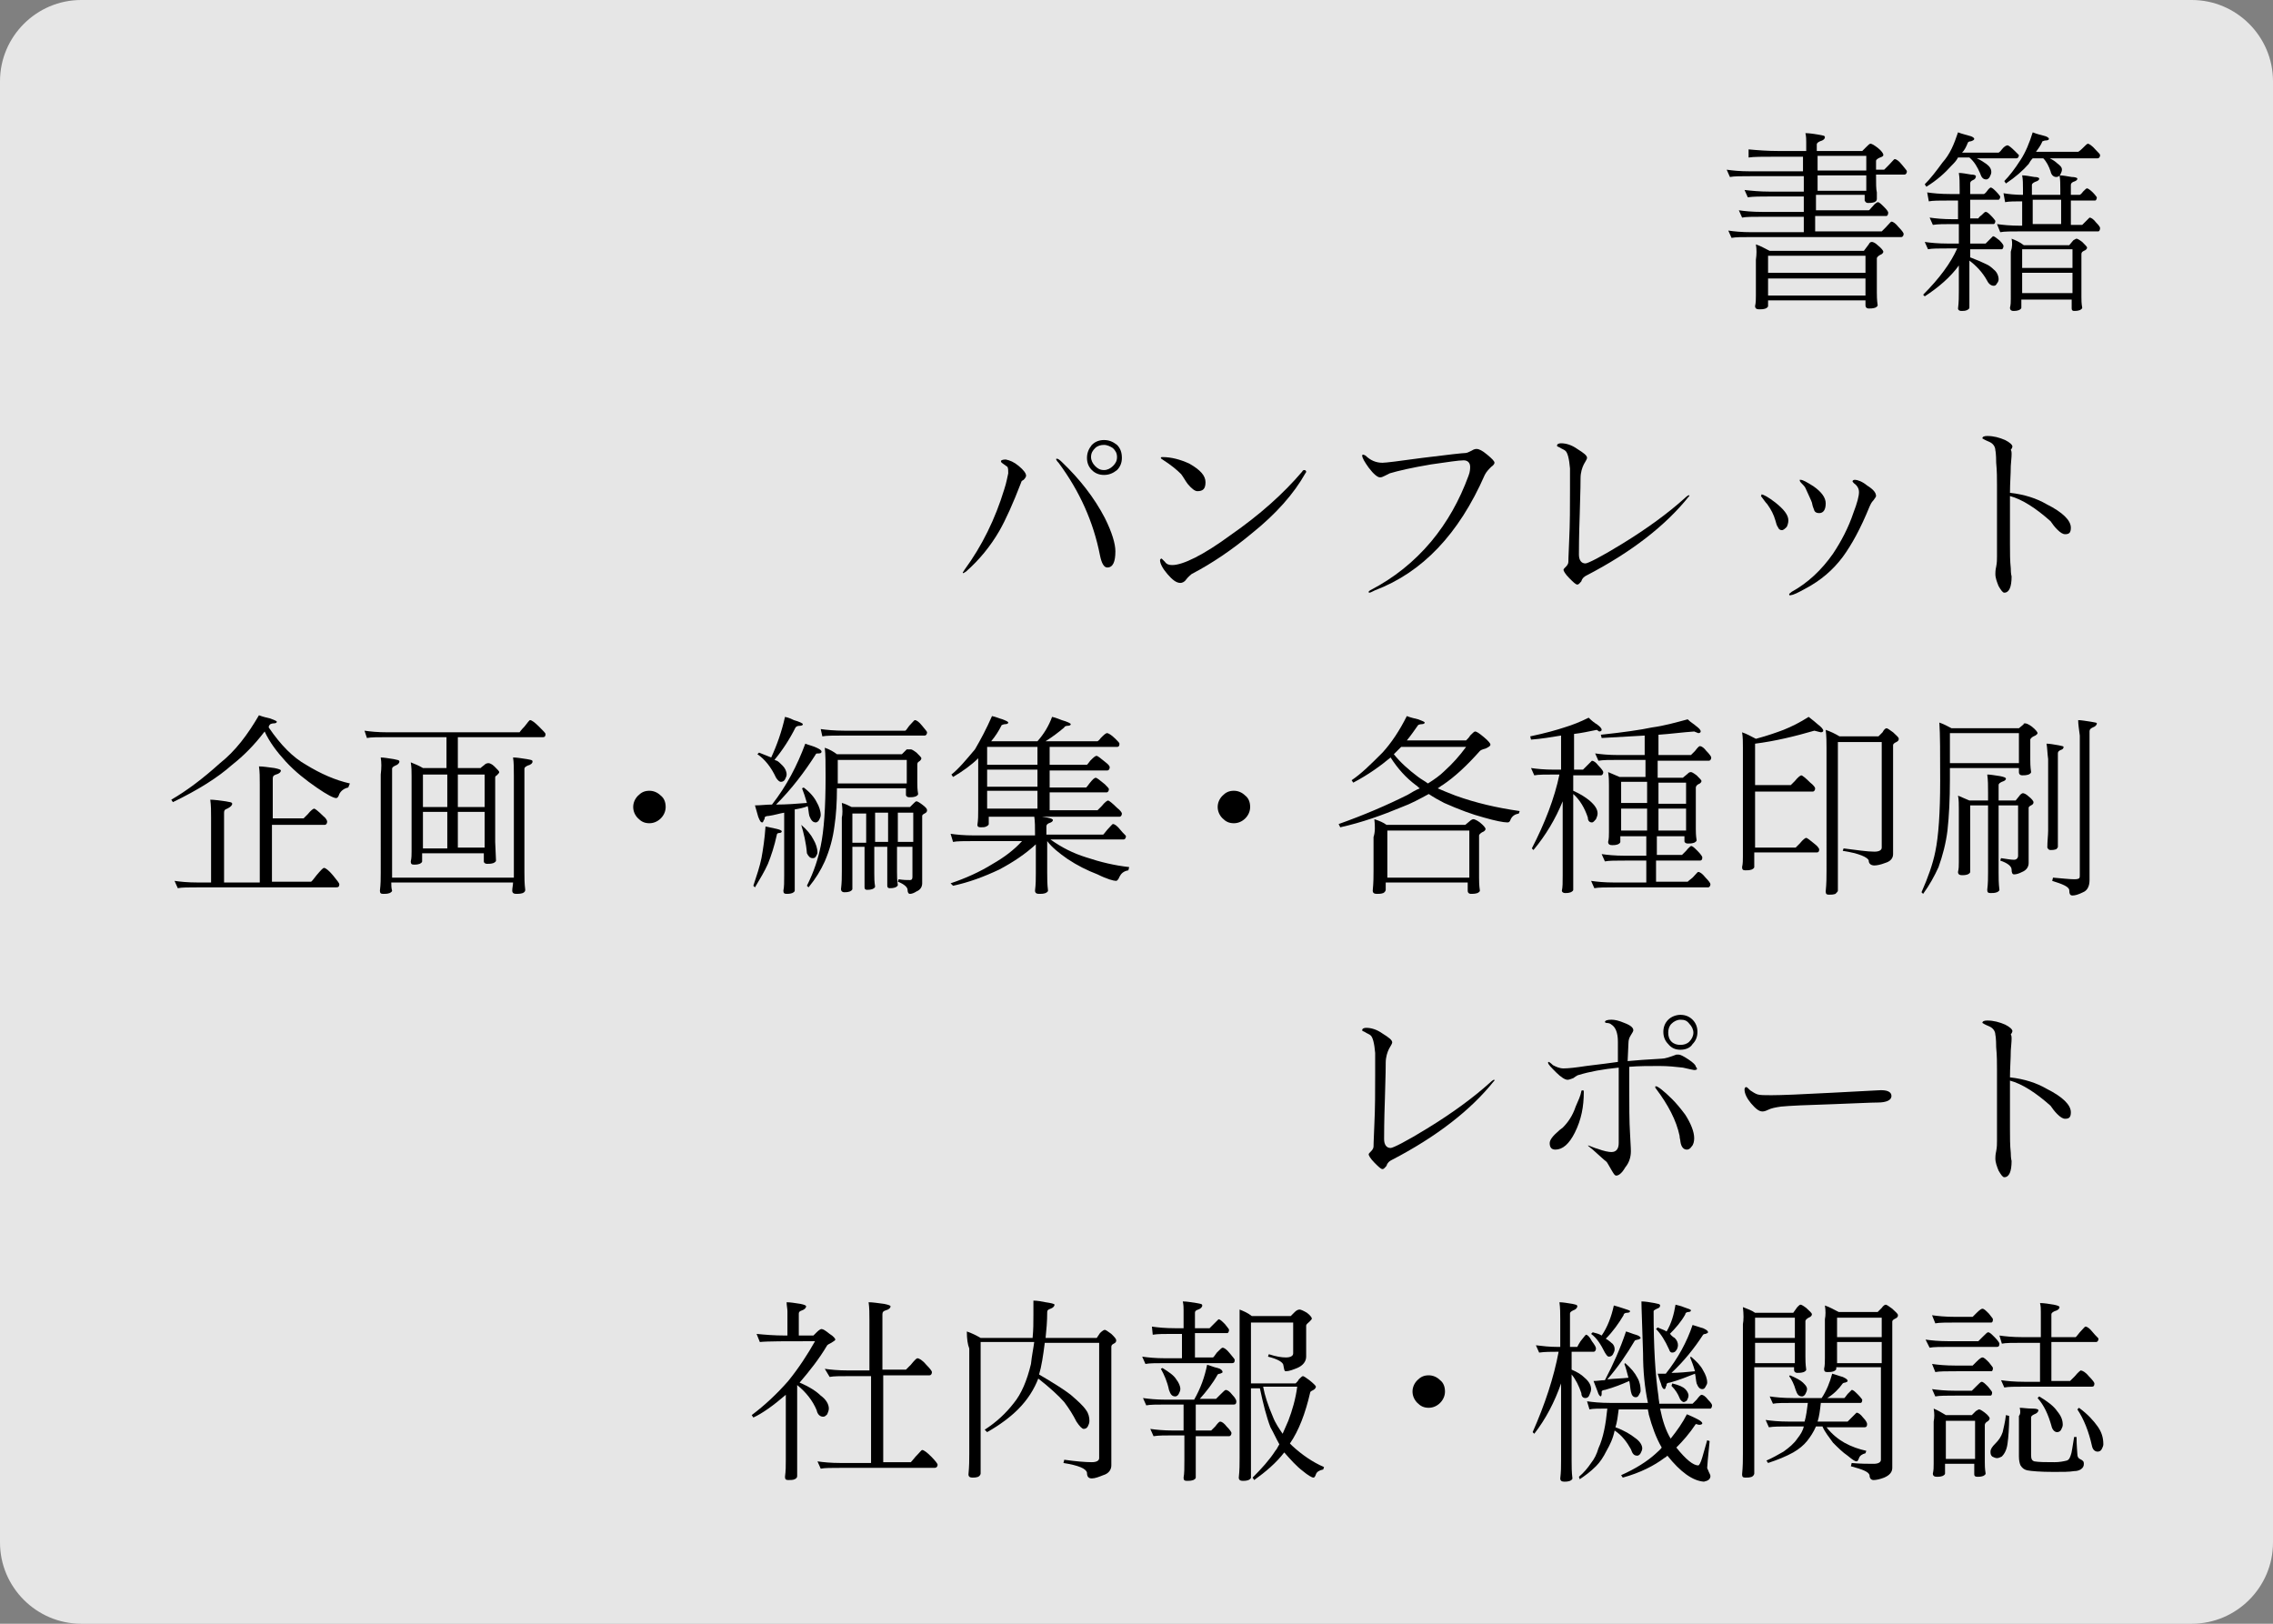 <?xml version="1.0" encoding="utf-8"?>
<!-- Generator: Adobe Illustrator 25.2.0, SVG Export Plug-In . SVG Version: 6.00 Build 0)  -->
<svg version="1.1" id="レイヤー_1" xmlns="http://www.w3.org/2000/svg" xmlns:xlink="http://www.w3.org/1999/xlink" x="0px"
	 y="0px" viewBox="0 0 280 200" style="enable-background:new 0 0 280 200;" xml:space="preserve">
<rect x="0" y="0" width="280" height="200" fill="#808080" stroke="none"/>
<style type="text/css">
	.st0{opacity:0.8;fill:#FFFFFF;}
</style>
<path class="st0" d="M270,200H10c-5.5,0-10-4.5-10-10V10C0,4.5,4.5,0,10,0h260c5.5,0,10,4.5,10,10v180C280,195.5,275.5,200,270,200z
	"/>
<g>
	<path d="M215.4,18.4c1.1,0.1,2.3,0.2,3.8,0.2h3.3v-1.1c0-0.3,0-0.7-0.1-1.1c0.5,0,1.1,0.1,1.7,0.2c0.5,0.1,0.7,0.1,0.7,0.3
		c0,0.2-0.2,0.4-0.6,0.5c-0.2,0.1-0.4,0.2-0.4,0.4v0.8h5.6l0.5-0.5c0.2-0.2,0.4-0.4,0.5-0.4c0.2,0,0.5,0.2,0.9,0.5
		c0.5,0.4,0.7,0.7,0.7,0.9c0,0.1-0.1,0.2-0.4,0.3c-0.3,0.1-0.5,0.3-0.5,0.4c0,0.4,0,0.8,0,1.1h1c0,0,0.2-0.2,0.6-0.6
		c0.4-0.4,0.6-0.7,0.7-0.7c0.2,0,0.5,0.2,0.9,0.7c0.4,0.5,0.6,0.7,0.6,0.8c0,0.2-0.1,0.4-0.3,0.4h-3.5c0,1.1,0,1.8,0.1,2.2
		c0,0.3,0,0.6,0,0.8c0,0.2-0.1,0.3-0.3,0.4c-0.3,0.1-0.6,0.1-0.8,0.1c-0.2,0-0.3-0.1-0.4-0.3v-0.7h-6v1.9h6.5c0.1,0,0.2-0.2,0.5-0.5
		c0.3-0.4,0.6-0.5,0.6-0.5c0.2,0,0.4,0.2,0.8,0.6s0.5,0.6,0.5,0.7c0,0.2-0.1,0.4-0.2,0.4h-8.8v1.9h8.2c0,0,0.2-0.2,0.5-0.5
		c0.4-0.4,0.6-0.7,0.7-0.7c0.2,0,0.5,0.2,0.9,0.7c0.4,0.4,0.6,0.7,0.6,0.8c0,0.2-0.1,0.4-0.3,0.4h-18.4c-1.2,0-2,0-2.5,0.1l-0.4-0.9
		c0.7,0.1,1.6,0.2,2.9,0.2h6.4v-1.9h-5.1c-1.2,0-2,0-2.5,0.1l-0.4-0.9c0.7,0.1,1.6,0.2,2.9,0.2h5.1v-1.9h-4.2c-1.1,0-2,0-2.7,0.1
		l-0.4-0.9c0.9,0.1,1.9,0.2,3.1,0.2h4.2v-1.9h-6.5c-1.2,0-2.1,0-2.6,0.1l-0.4-0.9c0.7,0.1,1.6,0.2,2.9,0.2h6.5v-1.8h-3.3
		c-1.6,0-2.8,0-3.4,0.1L215.4,18.4z M216.3,30.1c0.6,0.2,1.1,0.5,1.7,0.8h11.6l0.6-0.8c0.1-0.2,0.2-0.3,0.4-0.3
		c0.1,0,0.4,0.1,0.7,0.4c0.5,0.4,0.7,0.7,0.7,0.8c0,0.1-0.1,0.3-0.4,0.4c-0.2,0.1-0.4,0.3-0.4,0.4v4.2c0,0.4,0,0.9,0.1,1.6
		c0,0.1-0.1,0.2-0.3,0.3c-0.3,0.1-0.6,0.1-0.8,0.1c-0.2,0-0.4-0.1-0.4-0.4V37h-12v0.7c0,0.1-0.1,0.2-0.3,0.3
		c-0.3,0.1-0.5,0.1-0.8,0.1c-0.3,0-0.5-0.1-0.5-0.4c0.1-0.4,0.1-0.9,0.1-1.3V32C216.4,31.3,216.4,30.7,216.3,30.1z M217.8,33.6h12
		v-2.1h-12V33.6z M217.8,36.4h12v-2.1h-12V36.4z M223.9,19.2V21h6v-1.8H223.9z M223.9,21.6v1.9h6v-1.9H223.9z"/>
	<path d="M237.4,23.7c0.7,0.1,1.6,0.2,2.9,0.2h1.1v-0.6c0-0.8,0-1.4-0.1-2c0.4,0,0.9,0.1,1.5,0.2c0.4,0,0.6,0.1,0.6,0.2
		c0,0.2-0.1,0.4-0.4,0.5c-0.2,0.1-0.3,0.2-0.3,0.4v1.3h1.7c0,0,0.2-0.1,0.4-0.4c0.2-0.3,0.4-0.4,0.4-0.4c0.2,0,0.4,0.2,0.7,0.5
		c0.3,0.3,0.5,0.6,0.5,0.6c0,0.2-0.1,0.4-0.2,0.4h-3.5v2.3h1c0,0,0.1-0.2,0.4-0.4c0.3-0.3,0.4-0.4,0.5-0.4c0.2,0,0.4,0.2,0.7,0.5
		c0.3,0.3,0.5,0.6,0.5,0.6c0,0.2-0.1,0.4-0.2,0.4h-2.9v2.4h1.9c0,0,0.2-0.2,0.4-0.4c0.3-0.3,0.5-0.5,0.5-0.5c0.2,0,0.4,0.2,0.8,0.5
		c0.4,0.4,0.5,0.6,0.5,0.7c0,0.2-0.1,0.4-0.2,0.4h-3.9v1c0.8,0.3,1.5,0.6,2.1,0.9c0.2,0.1,0.5,0.3,0.8,0.6c0.4,0.3,0.6,0.8,0.6,1.2
		c0,0.2-0.1,0.4-0.2,0.5c-0.1,0.2-0.2,0.3-0.4,0.3c-0.3,0-0.6-0.2-0.8-0.6c-0.6-1.1-1.4-1.9-2.2-2.5v5.8c0,0.1-0.1,0.2-0.3,0.3
		c-0.2,0.1-0.5,0.1-0.7,0.1c-0.2,0-0.4-0.1-0.4-0.3c0.1-0.8,0.1-1.5,0.1-2.1v-3.2c-1,1.4-2.5,2.7-4.2,3.8l-0.2-0.2
		c2-2,3.4-3.9,4.2-5.7h-1.1c-1.2,0-2,0-2.5,0.1l-0.4-0.9c0.7,0.1,1.6,0.2,2.9,0.2h1.3v-2.4h-0.6c-1.2,0-2,0-2.6,0.1l-0.4-0.9
		c0.7,0.1,1.6,0.2,2.9,0.2h0.6v-2.3h-1.1c-1.2,0-2,0-2.5,0.1L237.4,23.7z M241.2,16.3c0.5,0.2,1,0.3,1.3,0.4
		c0.5,0.1,0.7,0.3,0.7,0.4c0,0.1-0.1,0.2-0.4,0.3c-0.2,0-0.4,0.1-0.4,0.2c-0.2,0.5-0.4,0.9-0.7,1.2h4.5c0,0,0.2-0.1,0.4-0.4
		c0.3-0.4,0.6-0.5,0.7-0.5c0.1,0,0.4,0.2,0.9,0.7c0.3,0.3,0.5,0.5,0.5,0.5c0,0.2-0.1,0.4-0.3,0.4h-4.9c0.5,0.2,0.9,0.5,1.2,0.7
		c0.4,0.3,0.6,0.6,0.6,1c0,0.2-0.1,0.4-0.2,0.6c-0.1,0.2-0.3,0.3-0.4,0.3c-0.4,0-0.6-0.2-0.8-0.8c-0.3-0.7-0.7-1.4-1.3-1.9h-1.4
		c-0.2,0.4-0.5,0.7-0.8,1c-0.8,0.9-1.8,1.8-3.1,2.6l-0.2-0.3c0.7-0.7,1.4-1.6,2.2-2.7C240.2,19,240.7,17.8,241.2,16.3z M246.8,23.8
		c0.6,0.1,1.4,0.2,2.4,0.2v-0.7c0-0.6,0-1.2-0.1-1.7c0.4,0,0.9,0.1,1.5,0.2c0.4,0,0.6,0.1,0.6,0.2c0,0.2-0.2,0.3-0.5,0.4
		c-0.2,0.1-0.4,0.2-0.4,0.4V24h3.5v-0.7c0-0.6,0-1.2-0.1-1.7c0.4,0,0.9,0.1,1.5,0.2c0.4,0,0.7,0.1,0.7,0.2c0,0.2-0.2,0.3-0.5,0.4
		c-0.2,0.1-0.3,0.2-0.3,0.4V24h1.1c0,0,0.2-0.1,0.4-0.4c0.3-0.3,0.4-0.4,0.5-0.4c0.1,0,0.4,0.2,0.7,0.5c0.3,0.3,0.5,0.6,0.5,0.6
		c0,0.2-0.1,0.4-0.2,0.4h-3v3h1.4c0,0,0.2-0.2,0.4-0.4c0.3-0.3,0.5-0.5,0.5-0.5c0.2,0,0.5,0.2,0.8,0.6c0.4,0.4,0.5,0.6,0.5,0.7
		c0,0.2-0.1,0.4-0.2,0.4H249c-1.2,0-2.1,0-2.6,0.1l-0.4-1c0.7,0.1,1.6,0.2,2.9,0.2h0.2v-3c-0.9,0-1.6,0-2.1,0.1L246.8,23.8z
		 M250.4,16.3c0.5,0.2,0.9,0.3,1.3,0.4c0.5,0.1,0.7,0.3,0.7,0.4c0,0.1-0.1,0.2-0.4,0.2c-0.2,0-0.3,0.1-0.4,0.1
		c-0.2,0.5-0.5,0.9-0.8,1.3h5.2c0,0,0.2-0.1,0.5-0.4c0.4-0.4,0.6-0.6,0.7-0.6c0.1,0,0.5,0.2,1,0.8c0.3,0.3,0.5,0.5,0.5,0.6
		c0,0.2-0.1,0.4-0.3,0.4h-5.9c0.4,0.2,0.7,0.4,0.9,0.6c0.4,0.3,0.6,0.5,0.6,0.8c0,0.2-0.1,0.4-0.2,0.6s-0.3,0.3-0.5,0.3
		c-0.3,0-0.6-0.2-0.7-0.7c-0.2-0.6-0.5-1.2-0.9-1.6h-1.3c-0.2,0.2-0.4,0.5-0.5,0.7c-0.7,0.8-1.6,1.6-2.8,2.4l-0.2-0.3
		c0.6-0.6,1.3-1.5,2-2.6C249.5,18.8,250,17.6,250.4,16.3z M247.8,29.4c0.5,0.2,1,0.4,1.5,0.8h5.6l0.5-0.6c0.2-0.1,0.3-0.2,0.4-0.2
		c0.1,0,0.3,0.1,0.7,0.4c0.4,0.4,0.6,0.6,0.6,0.7s-0.1,0.3-0.4,0.4c-0.2,0.1-0.3,0.2-0.3,0.4v5.3c0,0.3,0,0.8,0.1,1.3
		c0,0.1-0.1,0.2-0.3,0.3c-0.3,0.1-0.5,0.1-0.7,0.1c-0.2,0-0.3-0.1-0.3-0.3v-1.1h-6.2v1c0,0.1-0.1,0.2-0.3,0.3
		c-0.3,0.1-0.5,0.1-0.7,0.1c-0.2,0-0.4-0.1-0.4-0.4c0.1-0.4,0.1-0.7,0.1-1.1V31C247.9,30.4,247.9,29.9,247.8,29.4z M249.1,33h6.2
		v-2.3h-6.2V33z M249.1,36.1h6.2v-2.5h-6.2V36.1z M253.9,27.6v-3h-3.5v3H253.9z"/>
	<path d="M125.8,59.4c-1,2.6-1.9,4.6-2.7,6c-1.1,1.9-2.5,3.6-4.1,5c-0.2,0.1-0.3,0.2-0.3,0.2c-0.1,0-0.1-0.1-0.1-0.1
		c0,0,0.1-0.1,0.2-0.3c2.2-3,3.8-6.3,4.9-9.9c0.3-0.9,0.4-1.6,0.5-2c0-0.4,0-0.6-0.1-0.8c0,0-0.3-0.2-0.7-0.5
		c-0.1-0.1-0.1-0.2-0.1-0.2c0-0.1,0.2-0.2,0.6-0.2c0.5,0.1,1,0.3,1.6,0.8c0.6,0.5,0.9,0.9,0.9,1.2c0,0.1-0.1,0.3-0.3,0.5
		C125.9,59.2,125.8,59.3,125.8,59.4z M136.4,69.9c-0.4,0-0.7-0.5-0.9-1.5c-0.8-4.1-2.5-7.9-5.1-11.4c-0.1-0.1-0.2-0.2-0.3-0.4
		c0-0.1,0-0.1,0.1-0.1s0.3,0.1,0.6,0.4c2.2,2.1,4,4.4,5.3,6.9c0.9,1.8,1.3,3.2,1.3,4.1C137.4,69.2,137.1,69.9,136.4,69.9z M136,58.5
		c-0.6,0-1.1-0.2-1.5-0.6c-0.4-0.4-0.6-0.9-0.6-1.5c0-0.6,0.2-1.1,0.6-1.6c0.4-0.4,0.9-0.6,1.5-0.6c0.6,0,1.1,0.2,1.6,0.6
		c0.4,0.4,0.6,0.9,0.6,1.6c0,0.6-0.2,1.1-0.6,1.5C137.1,58.3,136.6,58.5,136,58.5z M136,54.8c-0.4,0-0.8,0.1-1.1,0.4
		c-0.3,0.3-0.5,0.6-0.5,1.1c0,0.4,0.2,0.8,0.5,1.1c0.3,0.3,0.6,0.5,1.1,0.5c0.4,0,0.8-0.2,1.1-0.5c0.3-0.3,0.5-0.6,0.5-1.1
		c0-0.5-0.2-0.8-0.5-1.1C136.8,55,136.4,54.8,136,54.8z"/>
	<path d="M160.9,58.1c0,0,0,0.1-0.1,0.2c-1.4,2.5-3.6,5-6.6,7.4c-2.4,2-4.9,3.7-7.4,5c-0.1,0.1-0.4,0.3-0.7,0.7
		c-0.2,0.3-0.5,0.4-0.7,0.4c-0.5,0-1-0.4-1.6-1.1c-0.6-0.7-0.9-1.3-0.9-1.7c0-0.1,0.1-0.2,0.2-0.2l0.4,0.4c0.2,0.3,0.5,0.4,0.9,0.4
		c1.3,0,3.8-1.2,7.2-3.7c3.6-2.5,6.5-5.1,8.8-7.8c0.1-0.2,0.2-0.2,0.3-0.2S160.9,58,160.9,58.1z M148.5,59.4c0,0.8-0.3,1.1-1,1.1
		c-0.3,0-0.7-0.3-1.2-0.9c-0.3-0.4-0.5-0.8-0.8-1.2c-0.5-0.5-1.2-1.1-2.3-1.8c-0.1-0.1-0.2-0.1-0.2-0.2c0-0.1,0.1-0.1,0.2-0.1
		c1.1,0,2.2,0.3,3.3,0.8C147.9,57.9,148.5,58.6,148.5,59.4z"/>
	<path d="M183.7,57.5c-0.3,0.3-0.6,0.6-0.8,1c-3.2,7.3-7.7,12-13.5,14.2c-0.4,0.2-0.6,0.3-0.7,0.3c-0.1,0-0.1,0-0.1-0.1
		c0-0.1,0.1-0.1,0.2-0.2c2.9-1.5,5.4-3.5,7.5-6c2-2.4,3.5-5.1,4.6-8.1c0.2-0.5,0.2-0.9,0.2-1.1c0-0.5-0.3-0.8-0.8-0.8
		c-0.6,0-1.9,0.2-4,0.5c-2.4,0.4-4.1,0.8-5.1,1.1c0,0-0.2,0.1-0.6,0.3c-0.2,0.1-0.4,0.2-0.6,0.2c-0.3,0-0.8-0.4-1.4-1.2
		c-0.5-0.7-0.8-1.2-0.8-1.5c0-0.1,0.1-0.1,0.2-0.1c0,0,0.1,0.1,0.2,0.1c0.6,0.6,1.3,0.9,2.1,0.9c0.4,0,2-0.2,4.9-0.6
		c3.2-0.4,5-0.6,5.3-0.6c0.2,0,0.4-0.1,0.8-0.3c0.3-0.2,0.5-0.2,0.6-0.2c0.3,0,0.7,0.2,1.3,0.7c0.6,0.5,0.9,0.8,0.9,1
		C184.1,57.1,184,57.3,183.7,57.5z"/>
	<path d="M208,61.2c-2.8,3.5-7,6.8-12.6,9.7c-0.2,0.1-0.5,0.3-0.6,0.7c-0.2,0.2-0.3,0.4-0.5,0.4c-0.2,0-0.5-0.3-1-0.8
		c-0.5-0.5-0.7-0.9-0.7-1s0.1-0.2,0.2-0.3l0.1-0.1c0.2-0.2,0.3-0.4,0.3-0.6c0,0.2,0-0.7,0.1-2.7c0.1-2,0.1-4.1,0.1-6.3
		c0-1.3,0-2.1,0-2.5c-0.1-1.2-0.3-2-0.6-2.2c-0.1-0.1-0.4-0.2-0.7-0.4c-0.2-0.1-0.3-0.1-0.3-0.2c0-0.2,0.2-0.3,0.5-0.3
		c0.6,0,1.3,0.2,2,0.7c0.8,0.5,1.2,0.8,1.2,1.1c0,0.1-0.1,0.3-0.4,0.8c-0.2,0.4-0.4,1-0.4,1.7c0,0.1,0,1.5-0.1,4.4
		c-0.1,2.8-0.1,4.5-0.1,5c0,0.7,0.3,1.1,0.8,1.1c0.3,0,1.9-0.8,4.5-2.4c3.1-1.9,5.7-3.8,7.8-5.7c0.2-0.2,0.4-0.3,0.4-0.3
		c0,0,0,0,0,0C208.2,61,208.1,61.1,208,61.2z"/>
	<path d="M217,60.9c0.2,0,0.8,0.3,1.7,1c1,0.8,1.6,1.5,1.6,2.2c0,0.3-0.1,0.6-0.2,0.8c-0.2,0.2-0.4,0.4-0.6,0.4
		c-0.2,0-0.4-0.1-0.5-0.4c-0.1-0.1-0.2-0.4-0.3-0.8c-0.2-0.7-0.5-1.3-1-2c-0.2-0.2-0.4-0.5-0.7-0.9c-0.1-0.1-0.1-0.1,0-0.2
		C216.9,60.9,217,60.9,217,60.9z M220.4,73.2c0-0.1,0.1-0.1,0.3-0.3c2-1.1,3.7-2.7,5.1-4.7c1-1.5,1.9-3.2,2.5-5
		c0.5-1.3,0.7-2.1,0.7-2.6c0-0.3-0.1-0.6-0.4-0.9c-0.3-0.2-0.4-0.4-0.4-0.4c0-0.1,0.1-0.2,0.3-0.2c0.3,0,0.9,0.2,1.5,0.7
		c0.8,0.5,1.1,0.9,1.1,1.3c0,0.1-0.1,0.2-0.3,0.5c-0.3,0.3-0.4,0.6-0.5,0.8c-1.1,2.7-2.2,4.7-3.3,6.2c-1.2,1.6-2.7,2.9-4.6,3.9
		c-0.9,0.5-1.5,0.8-1.8,0.8C220.5,73.4,220.4,73.3,220.4,73.2z M221.8,59.1c0.3,0,0.8,0.3,1.6,0.8c1,0.7,1.5,1.4,1.5,2.1
		c0,0.8-0.3,1.2-0.8,1.2c-0.3,0-0.5-0.1-0.6-0.3c0-0.1-0.2-0.4-0.3-1c-0.1-0.3-0.4-0.9-0.8-1.8c-0.1-0.2-0.3-0.4-0.5-0.6
		c-0.2-0.2-0.2-0.3-0.2-0.4C221.6,59.1,221.7,59.1,221.8,59.1z"/>
	<path d="M247.8,55.9c0,0,0,0.5-0.1,1.5c0,1-0.1,2.1-0.1,3.3c1.8,0.2,3.3,0.7,4.5,1.4c2,1,3,2,3,2.9c0,0.6-0.2,0.8-0.7,0.8
		c-0.3,0-0.6-0.2-1-0.6c-0.3-0.3-0.6-0.7-0.8-1c-1.8-1.6-3.5-2.7-5-3.1c0,2.2,0,4.2,0,5.9c0,1.1,0,2.1,0.1,3c0,0.7,0.1,1,0.1,1
		c0,1.3-0.3,2-0.9,2c-0.2,0-0.4-0.3-0.7-0.8c-0.2-0.5-0.4-1-0.4-1.5c0-0.1,0-0.5,0.1-0.9c0.1-0.5,0.1-0.9,0.1-1.3c0,0,0-0.3,0-1
		c0-0.8,0-1.6,0-2.6c0-1.5,0-3.2,0-5.1c0-0.8,0-1.8-0.1-2.8c0-1.1-0.1-1.6-0.1-1.5c0-0.5-0.3-0.9-0.8-1.1s-0.8-0.4-0.8-0.4
		c0-0.2,0.2-0.3,0.6-0.3c0.8,0,1.5,0.2,2.2,0.5c0.6,0.3,0.9,0.6,0.9,0.8c0,0.1-0.1,0.3-0.2,0.4C247.8,55.6,247.8,55.7,247.8,55.9z"
		/>
	<path d="M31.9,88.1c0.5,0.2,1,0.3,1.4,0.4c0.5,0.2,0.8,0.3,0.8,0.4c0,0.1-0.1,0.2-0.4,0.2c-0.2,0-0.4,0.1-0.4,0.1
		c-0.1,0.1-0.2,0.2-0.2,0.4c1.5,2.2,3,3.7,4.6,4.6c1.8,1.1,3.6,1.9,5.4,2.3L42.9,97c-0.5,0.1-0.9,0.4-1.1,0.8
		c-0.1,0.3-0.2,0.5-0.4,0.5c-0.3,0-1.1-0.4-2.4-1.3c-1.3-0.9-2.6-1.9-3.8-3.2c-1.1-1.2-2-2.4-2.6-3.7c-1.3,1.7-2.6,3-4,4.1
		c-1.8,1.6-4.2,3.1-7.3,4.6l-0.2-0.3c1.9-1.1,3.9-2.6,6-4.5C29,92.5,30.5,90.5,31.9,88.1z M31.9,94.4c0.5,0,1.1,0.1,1.9,0.2
		c0.5,0.1,0.8,0.2,0.8,0.3c0,0.2-0.2,0.4-0.6,0.5c-0.3,0.1-0.4,0.2-0.4,0.5v4.9h3.8c0,0,0.2-0.2,0.5-0.5c0.4-0.5,0.7-0.7,0.8-0.7
		c0.1,0,0.5,0.3,1.1,0.9c0.4,0.3,0.5,0.6,0.5,0.7c0,0.2-0.1,0.4-0.3,0.4h-6.5v7h4.8c0.1,0,0.3-0.3,0.7-0.8c0.5-0.6,0.8-0.9,0.9-0.9
		c0.2,0,0.6,0.3,1.1,0.9c0.5,0.6,0.8,1,0.8,1.1c0,0.3-0.1,0.4-0.4,0.4h-17c-1.2,0-2,0-2.5,0.1l-0.4-0.9c0.7,0.1,1.6,0.2,2.9,0.2h1.6
		v-8c0-0.8,0-1.5-0.1-2.2c0.5,0,1.1,0.1,1.9,0.2c0.5,0.1,0.8,0.1,0.8,0.3c0,0.2-0.2,0.4-0.6,0.6c-0.3,0.1-0.4,0.2-0.4,0.5v8.6H32
		V96.6C32,95.8,32,95,31.9,94.4z"/>
	<path d="M44.9,90c0.7,0.1,1.6,0.2,2.9,0.2h16.2c0,0,0.2-0.3,0.6-0.7c0.4-0.5,0.6-0.8,0.7-0.8c0.2,0,0.6,0.3,1.1,0.8
		c0.5,0.5,0.8,0.8,0.8,0.9c0,0.3-0.1,0.4-0.3,0.4H56.4v3.8h2.8c0.2-0.2,0.4-0.3,0.6-0.5C60,94,60.1,94,60.2,94
		c0.1,0,0.4,0.1,0.7,0.4c0.4,0.4,0.6,0.6,0.6,0.7c0,0.1-0.1,0.2-0.3,0.4C61,95.6,61,95.7,61,95.8v7.9l0.1,2.3c0,0.1-0.1,0.2-0.3,0.3
		c-0.3,0.1-0.5,0.1-0.8,0.1c-0.2,0-0.4-0.1-0.4-0.3v-1h-7.6v1c0,0.1-0.1,0.2-0.3,0.3c-0.3,0.1-0.5,0.1-0.7,0.1
		c-0.3,0-0.4-0.1-0.4-0.4c0.1-0.4,0.1-0.8,0.1-1.2v-9.3c0-0.6,0-1.1-0.1-1.7c0.5,0.2,1,0.4,1.5,0.7h2.9v-3.8h-7.2
		c-1.2,0-2.1,0-2.6,0.1L44.9,90z M46.9,93.3c0.4,0,0.9,0.1,1.6,0.2c0.4,0.1,0.7,0.1,0.7,0.3c0,0.2-0.2,0.4-0.5,0.5
		c-0.2,0.1-0.4,0.2-0.4,0.4v12.9c0,0.2,0,0.3,0,0.5h15c0-0.2,0-0.5,0-0.7V95.6c0-0.9,0-1.7-0.1-2.3c0.5,0,1,0.1,1.7,0.2
		c0.5,0.1,0.7,0.1,0.7,0.3c0,0.2-0.2,0.4-0.6,0.5c-0.2,0.1-0.4,0.2-0.4,0.4v12.7c0,0.7,0,1.4,0.1,2.2c0,0.2-0.1,0.3-0.3,0.4
		c-0.3,0.1-0.6,0.1-0.8,0.1c-0.3,0-0.5-0.1-0.5-0.4c0-0.3,0.1-0.7,0.1-1h-15c0,0.3,0,0.7,0.1,1c0,0.1-0.1,0.2-0.3,0.3
		c-0.3,0.1-0.5,0.1-0.8,0.1c-0.3,0-0.4-0.1-0.4-0.4c0.1-0.8,0.1-1.5,0.1-2.2V95.4C47,94.6,47,93.9,46.9,93.3z M52.1,99.4h3v-4h-3
		V99.4z M52.1,104.5h3V100h-3V104.5z M56.4,95.4v4h3.3v-4H56.4z M56.4,100v4.4h3.3V100H56.4z"/>
	<path d="M82,99.4c0,0.5-0.2,1-0.6,1.4c-0.4,0.4-0.9,0.6-1.4,0.6c-0.6,0-1-0.2-1.4-0.6c-0.4-0.4-0.6-0.9-0.6-1.4
		c0-0.5,0.2-1,0.6-1.4c0.4-0.4,0.8-0.6,1.4-0.6c0.5,0,1,0.2,1.4,0.6C81.8,98.3,82,98.8,82,99.4z"/>
	<path d="M94.3,101.8c0.5,0.1,0.9,0.2,1.4,0.3c0.4,0.1,0.6,0.2,0.6,0.3c0,0.1-0.1,0.2-0.3,0.2c-0.2,0-0.3,0.1-0.3,0.2
		c-0.3,1.4-0.7,2.6-1.1,3.6c-0.4,0.9-1,1.9-1.6,2.9l-0.2-0.2c0.4-1.2,0.8-2.4,1-3.4C94,104.6,94.2,103.3,94.3,101.8z M99.2,91.6
		c0.5,0.2,1,0.3,1.4,0.5c0.4,0.2,0.6,0.3,0.6,0.5c0,0.1-0.1,0.2-0.3,0.2c-0.2,0-0.4,0-0.4,0.1c-1.4,2.2-3,4.3-4.9,6.2
		c1.3,0,2.6-0.1,3.8-0.2c-0.2-0.7-0.4-1.3-0.6-1.8L99,97c0.8,0.6,1.3,1.2,1.6,1.8c0.3,0.5,0.5,1.1,0.5,1.6c0,0.2-0.1,0.4-0.2,0.6
		c-0.1,0.2-0.3,0.3-0.4,0.3c-0.4,0-0.6-0.3-0.8-0.8c-0.1-0.4-0.1-0.8-0.2-1.2c-0.5,0.2-1,0.3-1.6,0.4v10c0,0.1-0.1,0.2-0.3,0.3
		c-0.3,0.1-0.5,0.1-0.7,0.1c-0.3,0-0.4-0.1-0.4-0.4c0.1-0.4,0.1-1.1,0.1-1.9v-7.7c-0.6,0.1-1.2,0.3-1.9,0.4c-0.3,0-0.5,0.1-0.5,0.2
		c0,0.1,0,0.2-0.1,0.3c-0.1,0.2-0.1,0.3-0.2,0.3c-0.2,0-0.3-0.2-0.5-0.7L93,99.2c0.7,0,1.4-0.1,2.1-0.1
		C96.9,96.8,98.2,94.3,99.2,91.6z M96.7,88.3c0.5,0.1,0.9,0.3,1.1,0.4c0.7,0.2,1.1,0.4,1.1,0.5c0,0.1-0.1,0.2-0.4,0.2
		c-0.3,0-0.4,0.1-0.5,0.2c-0.7,1.4-1.6,2.8-2.6,4c0.1,0,0.2,0.1,0.3,0.1c0.2,0.1,0.4,0.3,0.7,0.6c0.3,0.3,0.5,0.7,0.5,1.1
		c0,0.2-0.1,0.4-0.2,0.6c-0.1,0.2-0.3,0.3-0.5,0.3c-0.2,0-0.4-0.2-0.6-0.5c-0.6-1.3-1.4-2.3-2.3-2.9l0.2-0.2c0.5,0.2,1,0.4,1.5,0.6
		C95.7,91.8,96.3,90.1,96.7,88.3z M98.7,101.6c0.7,0.6,1.2,1.2,1.5,1.8c0.3,0.5,0.5,1.1,0.5,1.6c0,0.2-0.1,0.3-0.2,0.5
		c-0.1,0.2-0.3,0.2-0.4,0.2c-0.3,0-0.5-0.2-0.7-0.6C99.3,103.8,99,102.6,98.7,101.6L98.7,101.6z M112.2,92.3c0.1,0,0.3,0.1,0.7,0.4
		c0.4,0.4,0.6,0.6,0.6,0.7c0,0.1-0.1,0.3-0.3,0.4c-0.2,0.1-0.2,0.3-0.2,0.4v2.2c0,0.4,0,0.8,0.1,1.4c0,0.1-0.1,0.2-0.3,0.3
		c-0.3,0.1-0.5,0.1-0.8,0.1c-0.2,0-0.4-0.1-0.4-0.3v-0.8h-8.5c0,1.7-0.1,3.3-0.3,4.6c-0.2,1.6-0.6,3-1.2,4.4c-0.5,1.1-1.1,2.1-2,3.2
		l-0.2-0.2c0.9-1.8,1.4-3.4,1.7-4.9c0.4-1.9,0.6-4.7,0.6-8.5c0-1.7,0-2.8-0.1-3.6c0.6,0.2,1.1,0.5,1.5,0.8h8l0.6-0.6
		C112,92.3,112.1,92.3,112.2,92.3z M101.1,89.8c0.7,0.1,1.7,0.2,2.9,0.2h7.5c0.1,0,0.2-0.2,0.5-0.6c0.4-0.4,0.6-0.7,0.7-0.7
		c0.2,0,0.5,0.2,0.9,0.7s0.6,0.7,0.6,0.8c0,0.2-0.1,0.4-0.3,0.4h-10c-1.2,0-2.1,0-2.6,0.1L101.1,89.8z M103.2,93.6v2.2
		c0,0.2,0,0.5,0,0.7h8.5v-2.9H103.2z M103.7,98.9c0.4,0.1,0.8,0.3,1.2,0.5h7.2l0.4-0.4c0.2-0.2,0.3-0.3,0.4-0.3
		c0.1,0,0.3,0.1,0.7,0.4c0.4,0.3,0.6,0.5,0.6,0.7c0,0.2-0.1,0.3-0.3,0.4c-0.2,0.1-0.3,0.2-0.3,0.3v8.3c0,0.4-0.2,0.8-0.7,1
		c-0.3,0.2-0.6,0.3-0.8,0.3c-0.2,0-0.3-0.2-0.3-0.5c0-0.3-0.4-0.7-1.2-1l0.1-0.3c0.6,0.1,1,0.1,1.4,0.1c0.2,0,0.3-0.1,0.3-0.4v-3.7
		h-1.9v3.1c0,0.5,0,1,0.1,1.6c0,0.1-0.1,0.2-0.3,0.3c-0.3,0.1-0.5,0.1-0.7,0.1c-0.2,0-0.3-0.1-0.3-0.3v-4.8h-1.6v3.3
		c0,0.5,0,1,0.1,1.6c0,0.1-0.1,0.2-0.3,0.3c-0.3,0.1-0.5,0.1-0.7,0.1s-0.3-0.1-0.3-0.3v-5H105v5.2c0,0.1-0.1,0.2-0.3,0.3
		c-0.3,0.1-0.5,0.1-0.7,0.1c-0.2,0-0.4-0.1-0.4-0.4c0.1-0.8,0.1-1.5,0.1-2.2v-6.6C103.8,100.3,103.8,99.7,103.7,98.9z M105,103.8
		h1.7v-3.6H105V103.8z M107.8,100.1v3.6h1.6v-3.6H107.8z M110.6,100.1v3.6h1.9v-3.6H110.6z"/>
	<path d="M117.1,102.7c0.7,0.1,1.6,0.2,2.9,0.2h7.5v-0.2c0-0.8,0-1.5-0.1-2.2c0.4,0,1,0.1,1.6,0.2c0.5,0.1,0.7,0.2,0.7,0.3
		c0,0.2-0.2,0.3-0.5,0.4c-0.2,0.1-0.3,0.2-0.3,0.4v1h7c0,0,0.2-0.2,0.5-0.6c0.4-0.4,0.6-0.7,0.7-0.7c0.2,0,0.5,0.2,0.9,0.7
		c0.4,0.5,0.7,0.7,0.7,0.8c0,0.2-0.1,0.4-0.3,0.4h-9c1.4,1,2.8,1.7,4.4,2.2c1.8,0.6,3.5,1,5.3,1.2l-0.1,0.4
		c-0.6,0.1-0.9,0.4-1.1,0.8c-0.1,0.3-0.3,0.5-0.4,0.5c-0.3,0-1.1-0.2-2.3-0.8c-1.3-0.5-2.5-1.1-3.7-1.9c-1-0.7-1.9-1.4-2.5-2.2v3.9
		c0,0.7,0,1.4,0.1,2.2c0,0.1-0.1,0.2-0.3,0.3c-0.3,0.1-0.5,0.1-0.8,0.1c-0.3,0-0.5-0.1-0.5-0.4c0.1-0.8,0.1-1.5,0.1-2.2V104
		c-1.3,1.2-2.8,2.2-4.5,3.1c-1.9,0.9-3.8,1.6-5.7,2l-0.3-0.3c1.8-0.6,3.6-1.4,5.2-2.4c1.4-0.8,2.6-1.7,3.6-2.8H120
		c-1.2,0-2.1,0-2.6,0.1L117.1,102.7z M122.2,88.2c0.5,0.1,0.9,0.3,1.3,0.4c0.5,0.2,0.7,0.3,0.7,0.4s-0.1,0.2-0.4,0.2
		c-0.2,0-0.3,0.1-0.4,0.1c-0.4,0.8-0.8,1.4-1.3,2h5.7c0.8-0.9,1.4-1.9,1.8-3c0.5,0.1,0.9,0.3,1.2,0.4c0.7,0.2,1.1,0.4,1.1,0.5
		c0,0.1-0.1,0.2-0.4,0.2c-0.2,0-0.4,0.1-0.4,0.2c-0.7,0.6-1.5,1.2-2.3,1.7h6.4c0,0,0.2-0.1,0.4-0.4c0.4-0.4,0.6-0.6,0.8-0.6
		c0.1,0,0.5,0.2,1,0.7c0.3,0.3,0.5,0.5,0.5,0.6c0,0.3-0.1,0.4-0.3,0.4h-8.3v2.2h4.6c0,0,0.2-0.2,0.4-0.5c0.4-0.4,0.6-0.6,0.8-0.6
		c0.1,0,0.5,0.3,1.1,0.8c0.4,0.3,0.5,0.5,0.5,0.6c0,0.2-0.1,0.4-0.3,0.4h-7.1v2.1h4.5c0,0,0.2-0.2,0.4-0.5c0.4-0.5,0.6-0.7,0.8-0.7
		c0.1,0,0.5,0.3,1.1,0.8c0.3,0.3,0.5,0.5,0.5,0.6c0,0.2-0.1,0.4-0.3,0.4h-7v2.2h5.9c0,0,0.2-0.2,0.5-0.5c0.4-0.5,0.7-0.7,0.8-0.7
		c0.1,0,0.5,0.3,1.1,0.9c0.4,0.3,0.6,0.6,0.6,0.7c0,0.2-0.1,0.4-0.3,0.4h-16.1v0.9c0,0.1-0.1,0.2-0.3,0.3c-0.2,0.1-0.4,0.1-0.7,0.1
		c-0.3,0-0.4-0.1-0.4-0.3c0.1-0.6,0.1-1.2,0.1-1.9v-6.3c-0.8,0.8-1.9,1.6-3.1,2.3l-0.2-0.3c0.9-0.7,1.8-1.8,2.9-3.1
		C120.8,91.1,121.5,89.8,122.2,88.2z M127.8,94.1V92h-6.2v2.2H127.8z M127.8,96.9v-2.1h-6.2v2.1H127.8z M127.8,99.6v-2.2h-6.2v2.2
		H127.8z"/>
	<path d="M154,99.4c0,0.5-0.2,1-0.6,1.4c-0.4,0.4-0.9,0.6-1.4,0.6c-0.6,0-1-0.2-1.4-0.6c-0.4-0.4-0.6-0.9-0.6-1.4
		c0-0.5,0.2-1,0.6-1.4c0.4-0.4,0.8-0.6,1.4-0.6c0.5,0,1,0.2,1.4,0.6C153.8,98.3,154,98.8,154,99.4z"/>
	<path d="M173.3,88.2c0.5,0.2,1,0.3,1.4,0.4c0.5,0.2,0.8,0.3,0.8,0.4c0,0.1-0.1,0.2-0.4,0.2c-0.2,0-0.4,0.1-0.4,0.1
		c-0.5,0.7-0.9,1.3-1.4,1.9h7.3c0.2-0.2,0.4-0.4,0.5-0.6c0.3-0.3,0.5-0.5,0.6-0.5c0.2,0,0.5,0.2,1.1,0.7c0.6,0.5,0.8,0.8,0.8,0.9
		c0,0.2-0.2,0.3-0.6,0.5c-0.4,0.1-0.6,0.2-0.7,0.3c-1.6,1.8-3.1,3.2-4.6,4.2c-0.2,0.1-0.4,0.3-0.6,0.4c0.7,0.3,1.4,0.6,2.2,0.9
		c2.5,0.9,5.1,1.5,7.9,1.9l-0.1,0.3c-0.5,0.1-0.8,0.3-1,0.7c-0.1,0.3-0.2,0.4-0.4,0.4c-0.5,0-1.5-0.2-2.9-0.6
		c-1.5-0.4-3.1-1-4.9-1.8c-0.6-0.3-1.3-0.7-1.9-1.1c-1.1,0.6-2.2,1.2-3.3,1.6c-2.4,1-4.9,1.9-7.6,2.5l-0.2-0.4
		c3.1-1.1,5.9-2.3,8.5-3.6c0.5-0.3,1-0.6,1.5-0.8c-0.2-0.1-0.3-0.3-0.5-0.4c-1.2-0.9-2.2-2-3.1-3.4c-1.2,1-2.7,2.1-4.6,3.1l-0.2-0.3
		c1.2-0.8,2.4-2,3.8-3.4C171.4,91.5,172.4,90,173.3,88.2z M169.3,100.9c0.6,0.2,1.1,0.4,1.5,0.7h9.7l0.6-0.5
		c0.1-0.1,0.3-0.2,0.4-0.2c0.1,0,0.4,0.1,0.8,0.4c0.5,0.4,0.7,0.7,0.7,0.8c0,0.1-0.1,0.3-0.4,0.4c-0.2,0.1-0.4,0.3-0.4,0.4v5.2
		c0,0.4,0,0.9,0.1,1.6c0,0.1-0.1,0.2-0.3,0.3c-0.3,0.1-0.6,0.1-0.8,0.1c-0.2,0-0.4-0.1-0.4-0.4v-1h-10.1v0.9c0,0.1-0.1,0.3-0.3,0.4
		c-0.3,0.1-0.5,0.1-0.8,0.1c-0.3,0-0.5-0.1-0.5-0.4c0.1-1,0.1-1.8,0.1-2.5v-4.1C169.4,102.5,169.4,101.8,169.3,100.9z M170.8,108.1
		H181v-5.8h-10.1V108.1z M171.7,92.9c0.8,1,1.8,1.9,3,2.8c0.4,0.3,0.8,0.5,1.2,0.8c0.8-0.5,1.5-1,2-1.5c1-0.9,1.9-1.9,2.7-3h-8
		C172.3,92.3,172,92.6,171.7,92.9z"/>
	<path d="M196.7,89.9c-1,0.2-1.9,0.4-2.8,0.5v4.4h1.1c0,0,0.2-0.2,0.5-0.5c0.4-0.4,0.6-0.6,0.6-0.6c0.2,0,0.5,0.2,0.8,0.6
		c0.4,0.4,0.6,0.7,0.6,0.8c0,0.2-0.1,0.4-0.3,0.4h-3.4v1.9c0.9,0.4,1.5,0.8,2,1.2c0.7,0.6,1,1.1,1,1.6c0,0.2-0.1,0.5-0.2,0.7
		c-0.2,0.2-0.3,0.4-0.5,0.4c-0.3,0-0.5-0.2-0.5-0.6c-0.4-1.2-1-2.2-1.8-2.9v11.8c0,0.1-0.1,0.2-0.3,0.3c-0.3,0.1-0.5,0.1-0.7,0.1
		c-0.2,0-0.4-0.1-0.4-0.3c0.1-0.4,0.1-1,0.1-1.9v-9.1c-0.9,2.2-2.1,4.2-3.6,6l-0.2-0.2c1.6-3.1,2.8-6.2,3.4-9.1h-0.5
		c-1.2,0-2.1,0-2.6,0.1l-0.4-0.9c0.7,0.1,1.6,0.2,2.9,0.2h0.8v-4.2c-1.2,0.2-2.4,0.4-3.7,0.5l-0.1-0.4c1.9-0.4,3.3-0.8,4.2-1.1
		c1-0.3,2-0.7,3-1.2c0.4,0.4,0.8,0.7,1,0.8c0.4,0.3,0.6,0.5,0.6,0.7c0,0.1-0.1,0.2-0.3,0.2L196.7,89.9z M208.7,90.1
		c-1.5,0.1-2.9,0.3-4.4,0.4V93h4c0,0,0.2-0.2,0.5-0.5c0.3-0.4,0.5-0.6,0.6-0.6c0.2,0,0.5,0.2,0.8,0.6c0.4,0.4,0.6,0.7,0.6,0.8
		c0,0.2-0.1,0.4-0.3,0.4h-6.3v2.1h3.1l0.6-0.5c0.1-0.1,0.2-0.2,0.4-0.2c0.1,0,0.3,0.1,0.7,0.4c0.4,0.4,0.6,0.6,0.6,0.7
		s-0.1,0.3-0.4,0.4c-0.2,0.1-0.3,0.3-0.3,0.4v5.1c0,0.3,0,0.8,0.1,1.4c0,0.1-0.1,0.2-0.3,0.3c-0.3,0.1-0.5,0.1-0.8,0.1
		c-0.2,0-0.4-0.1-0.4-0.3V103h-3.4v2.3h3.1c0,0,0.2-0.2,0.5-0.5c0.3-0.4,0.6-0.6,0.6-0.6c0.2,0,0.4,0.2,0.8,0.6
		c0.4,0.4,0.6,0.7,0.6,0.8c0,0.3-0.1,0.4-0.3,0.4h-5.4v2.6h3.9c0,0,0.2-0.2,0.6-0.5c0.4-0.4,0.6-0.7,0.7-0.7c0.2,0,0.5,0.2,0.9,0.7
		c0.4,0.4,0.6,0.7,0.6,0.8c0,0.2-0.1,0.4-0.3,0.4H199c-1.2,0-2.1,0-2.6,0.1l-0.4-0.9c0.7,0.1,1.6,0.2,2.9,0.2h3.9V106h-2.6
		c-1.2,0-2,0-2.5,0.1l-0.4-0.9c0.7,0.1,1.6,0.2,2.9,0.2h2.6V103h-3.2v0.7c0,0.1-0.1,0.2-0.3,0.3c-0.3,0.1-0.5,0.1-0.7,0.1
		c-0.3,0-0.5-0.1-0.5-0.4c0.1-0.4,0.1-0.8,0.1-1.2v-5.7c0-0.6,0-1.1-0.1-1.7c0.5,0.2,0.9,0.4,1.4,0.6h3.2v-2.1h-3.2
		c-1.2,0-2,0-2.6,0.1l-0.4-0.9c0.7,0.1,1.6,0.2,2.9,0.2h3.2v-2.4c-1.8,0.1-3.6,0.2-5.3,0.3l-0.1-0.4c2.8-0.3,4.9-0.6,6.3-0.9
		c1.5-0.2,2.9-0.6,4.4-1c0.4,0.4,0.8,0.6,1,0.8c0.4,0.3,0.6,0.5,0.6,0.7c0,0.1-0.1,0.2-0.3,0.2L208.7,90.1z M199.7,98.9h3.2v-2.6
		h-3.2V98.9z M199.7,102.3h3.2v-2.7h-3.2V102.3z M204.3,96.4v2.6h3.4v-2.6H204.3z M204.3,99.6v2.7h3.4v-2.7H204.3z"/>
	<path d="M223.5,90c-2.4,0.7-4.9,1.3-7.3,1.6v5.1h4.4c0,0,0.2-0.2,0.5-0.5c0.4-0.5,0.7-0.7,0.8-0.7s0.5,0.3,1.1,0.9
		c0.4,0.3,0.6,0.6,0.6,0.7c0,0.2-0.1,0.4-0.3,0.4h-7.1v6.9h5c0,0,0.2-0.2,0.5-0.5c0.4-0.5,0.7-0.7,0.8-0.7c0.1,0,0.5,0.3,1.1,0.8
		c0.4,0.3,0.5,0.6,0.5,0.6c0,0.3-0.1,0.4-0.3,0.4h-7.7v1.8c0,0.1-0.1,0.2-0.3,0.3c-0.3,0.1-0.5,0.1-0.8,0.1c-0.3,0-0.4-0.1-0.4-0.4
		c0.1-0.4,0.1-0.9,0.1-1.3V92.1c0-0.7,0-1.3-0.1-1.9c0.6,0.2,1.1,0.5,1.7,0.8c1.5-0.4,2.6-0.8,3.4-1.1c1-0.4,2-0.9,3.1-1.6
		c0.5,0.4,0.9,0.7,1.1,0.9c0.4,0.3,0.7,0.6,0.7,0.8c0,0.1-0.1,0.2-0.3,0.2L223.5,90z M232.4,89.7c0.1,0,0.4,0.2,0.8,0.5
		c0.4,0.4,0.7,0.6,0.7,0.8c0,0.2-0.1,0.3-0.3,0.4c-0.2,0.1-0.4,0.2-0.4,0.4v13.4c0,0.5-0.3,0.9-1,1.1c-0.5,0.2-1,0.3-1.3,0.3
		c-0.4,0-0.7-0.2-0.7-0.6c-0.1-0.4-1.2-0.9-3.2-1.2l0.1-0.3c1.6,0.2,2.9,0.4,3.8,0.4c0.6,0,0.9-0.2,0.9-0.5v-13h-5.4v18.3
		c0,0.1-0.1,0.2-0.3,0.4c-0.3,0.1-0.5,0.1-0.8,0.1c-0.3,0-0.4-0.1-0.4-0.4c0.1-1,0.1-1.8,0.1-2.5V92.1c0-0.6,0-1.4-0.1-2.2
		c0.6,0.2,1.2,0.5,1.7,0.8h4.8l0.5-0.5C232.1,89.8,232.3,89.7,232.4,89.7z"/>
	<path d="M249.5,89.1c0.1,0,0.4,0.1,0.8,0.4c0.5,0.4,0.7,0.7,0.7,0.8c0,0.1-0.2,0.3-0.5,0.4c-0.2,0.1-0.4,0.3-0.4,0.4v2.4
		c0,0.4,0,0.9,0.1,1.6c0,0.1-0.1,0.2-0.3,0.3c-0.3,0.1-0.6,0.1-0.8,0.1c-0.2,0-0.4-0.1-0.4-0.4v-0.5h-8.5v1.5c0,2.3-0.1,4.4-0.3,6.2
		c-0.2,1.6-0.6,3.1-1.1,4.5c-0.5,1.1-1.1,2.2-1.9,3.3l-0.2-0.2c0.8-1.8,1.4-3.5,1.7-5c0.4-1.9,0.6-4.8,0.6-8.7c0-3.4,0-5.8-0.1-7.2
		c0.6,0.2,1.1,0.5,1.5,0.7h8.3l0.6-0.5C249.2,89.1,249.4,89.1,249.5,89.1z M240.2,90.4V94h8.5v-3.7H240.2z M241.2,98
		c0.5,0.2,0.9,0.4,1.4,0.6h2.3v-1c0-0.8,0-1.5-0.1-2.2c0.4,0,0.9,0.1,1.6,0.2c0.5,0.1,0.7,0.2,0.7,0.3c0,0.2-0.2,0.3-0.5,0.4
		c-0.2,0.1-0.4,0.2-0.4,0.4v1.9h2.1l0.4-0.5c0.2-0.3,0.4-0.4,0.5-0.4s0.4,0.1,0.7,0.4c0.4,0.3,0.6,0.6,0.6,0.7
		c0,0.2-0.1,0.3-0.3,0.4s-0.3,0.2-0.3,0.3v6.8c0,0.5-0.3,0.9-0.8,1.1c-0.4,0.2-0.7,0.3-1,0.3c-0.2,0-0.3-0.2-0.3-0.6
		c0-0.4-0.5-0.8-1.4-1.1l0.1-0.3c0.7,0.1,1.2,0.2,1.6,0.2c0.3,0,0.5-0.2,0.5-0.5v-6.2h-2.4v8.2c0,0.7,0,1.4,0.1,2.2
		c0,0.1-0.1,0.2-0.3,0.3c-0.3,0.1-0.5,0.1-0.8,0.1c-0.3,0-0.4-0.1-0.4-0.4c0.1-0.8,0.1-1.5,0.1-2.2v-8.2h-2.2v8.2
		c0,0.1-0.1,0.2-0.3,0.3c-0.3,0.1-0.5,0.1-0.7,0.1c-0.3,0-0.5-0.1-0.5-0.4c0.1-0.4,0.1-0.8,0.1-1.2v-6.6
		C241.3,99.1,241.3,98.5,241.2,98z M252.1,91.6c0.4,0,0.9,0.1,1.5,0.2c0.4,0.1,0.6,0.1,0.6,0.2c0,0.2-0.1,0.3-0.4,0.4
		c-0.2,0.1-0.3,0.2-0.3,0.4v11.5c0,0.1-0.1,0.2-0.2,0.3c-0.3,0.1-0.5,0.1-0.7,0.1c-0.2,0-0.3-0.1-0.4-0.3c0-0.8,0.1-1.5,0.1-2.1
		v-8.8C252.2,92.8,252.2,92.1,252.1,91.6z M256,88.7c0.4,0,0.9,0.1,1.6,0.2c0.5,0.1,0.7,0.1,0.7,0.2c0,0.2-0.2,0.4-0.5,0.5
		c-0.2,0.1-0.4,0.2-0.4,0.5v18.3c0,0.8-0.3,1.3-0.8,1.5c-0.6,0.3-1,0.4-1.3,0.4c-0.3,0-0.4-0.2-0.4-0.7c-0.1-0.4-0.8-0.7-2.1-1.1
		l0.1-0.4c1.2,0.1,2.1,0.2,2.6,0.2c0.2,0,0.4,0,0.6-0.1c0.1-0.1,0.1-0.2,0.1-0.4V90.6C256.1,89.8,256,89.2,256,88.7z"/>
	<path d="M184,133.2c-2.8,3.5-7,6.8-12.6,9.7c-0.2,0.1-0.5,0.3-0.6,0.7c-0.2,0.2-0.3,0.4-0.5,0.4c-0.2,0-0.5-0.3-1-0.8
		c-0.5-0.5-0.7-0.9-0.7-1s0.1-0.2,0.2-0.3l0.1-0.1c0.2-0.2,0.3-0.4,0.3-0.6c0,0.2,0-0.7,0.1-2.7c0.1-2,0.1-4.1,0.1-6.3
		c0-1.3,0-2.1,0-2.5c-0.1-1.2-0.3-2-0.6-2.2c-0.1-0.1-0.4-0.2-0.7-0.4c-0.2-0.1-0.3-0.1-0.3-0.2c0-0.2,0.2-0.3,0.5-0.3
		c0.6,0,1.3,0.2,2,0.7c0.8,0.5,1.2,0.8,1.2,1.1c0,0.1-0.1,0.3-0.4,0.8c-0.2,0.4-0.4,1-0.4,1.7c0,0.1,0,1.5-0.1,4.4
		c-0.1,2.8-0.1,4.5-0.1,5c0,0.7,0.3,1.1,0.8,1.1c0.3,0,1.9-0.8,4.5-2.4c3.1-1.9,5.7-3.8,7.8-5.7c0.2-0.2,0.4-0.3,0.4-0.3
		c0,0,0,0,0,0C184.2,133,184.1,133.1,184,133.2z"/>
	<path d="M208.7,131.8c-0.1,0-0.5-0.1-1.4-0.3c-0.9-0.1-1.8-0.2-2.9-0.2c-1.3,0-2.5,0-3.7,0.1c0,1.1,0,1.9,0,2.4
		c0,2.4,0,4.3,0.1,5.9c0.1,1.5,0.1,2.2,0.1,2.1c0,0.7-0.2,1.4-0.7,2c-0.4,0.7-0.8,1-1.1,1c-0.2,0-0.3-0.2-0.6-0.7
		c-0.3-0.5-0.5-0.9-0.6-1c-0.4-0.3-0.9-0.8-1.7-1.5c-0.4-0.3-0.6-0.5-0.6-0.5c0,0,0,0,0.1,0c0.3,0.1,0.7,0.3,1.1,0.4
		c0.8,0.3,1.4,0.4,1.7,0.4c0.6,0,0.9-0.4,0.9-1.1c0-1.6,0-3.4,0-5.4c0-2.1,0-3.4,0-3.9c-2,0.2-3.6,0.5-4.9,0.9
		c-0.1,0-0.3,0.1-0.7,0.4c-0.3,0.1-0.5,0.2-0.7,0.2c-0.3,0-0.8-0.3-1.4-0.9c-0.6-0.6-1-1-1-1.2c0-0.1,0-0.1,0.1-0.1
		c0,0,0.2,0.1,0.5,0.4c0.4,0.2,0.8,0.4,1.3,0.4c0.6,0,1.5-0.1,2.8-0.3c1.8-0.2,3.1-0.4,3.9-0.5l0-2.5c0-1.1-0.3-1.8-0.8-2.1
		c-0.1-0.1-0.3-0.2-0.6-0.2c-0.1,0-0.2-0.1-0.2-0.1c0-0.2,0.3-0.3,0.8-0.3c0.4,0,0.9,0.1,1.6,0.4c0.8,0.3,1.1,0.6,1.1,0.9
		c0,0.1-0.1,0.3-0.3,0.6c-0.2,0.3-0.3,0.6-0.3,1l-0.1,2.2c1-0.1,2.4-0.2,4.2-0.3c0.4,0,1-0.2,1.8-0.5c0.1,0,0.2,0,0.3,0
		c0.2,0,0.6,0.2,1.2,0.6c0.6,0.4,0.9,0.7,0.9,0.9C209.2,131.7,209,131.8,208.7,131.8z M194,139.5c-0.7,1.4-1.5,2.1-2.4,2.1
		c-0.5,0-0.7-0.3-0.7-0.8c0-0.4,0.4-0.9,1.1-1.5c0.2-0.2,0.4-0.3,0.5-0.4c0.6-0.6,1.2-1.4,1.6-2.6c0.3-0.7,0.6-1.3,0.7-1.9
		c0-0.1,0.1-0.1,0.2-0.1s0.1,0.1,0.1,0.2C195.1,136.3,194.8,137.9,194,139.5z M207.8,141.6c-0.4,0-0.7-0.3-0.8-1
		c0-0.2-0.1-0.4-0.1-0.7c-0.4-1.9-1.4-3.8-2.9-5.8c-0.1-0.1-0.1-0.2-0.1-0.2c0-0.1,0-0.1,0.1-0.1c0.2,0,0.9,0.5,2,1.6
		c0.5,0.5,1,1.1,1.6,1.9c0.7,1.1,1.1,2.1,1.1,2.9c0,0.4-0.1,0.8-0.3,1C208.2,141.5,208,141.6,207.8,141.6z M207,129.3
		c-0.6,0-1.1-0.2-1.5-0.7c-0.4-0.4-0.6-0.9-0.6-1.5s0.2-1.1,0.6-1.5c0.4-0.4,1-0.6,1.5-0.6c0.6,0,1.1,0.2,1.5,0.6
		c0.4,0.4,0.6,0.9,0.6,1.5s-0.2,1.1-0.6,1.5C208.2,129.1,207.6,129.3,207,129.3z M207,125.6c-0.4,0-0.8,0.2-1.1,0.5
		c-0.3,0.3-0.4,0.7-0.4,1.1c0,0.4,0.1,0.8,0.4,1.1c0.3,0.3,0.7,0.4,1.1,0.4c0.4,0,0.8-0.1,1.1-0.4c0.3-0.3,0.5-0.7,0.5-1.1
		c0-0.4-0.2-0.8-0.5-1.1C207.8,125.7,207.5,125.6,207,125.6z"/>
	<path d="M233,135c0,0.5-0.6,0.8-1.7,0.8c-0.8,0-2.6,0.1-5.4,0.2c-3.3,0.1-5.5,0.2-6.5,0.3c-0.7,0.1-1.2,0.2-1.6,0.4
		c-0.4,0.2-0.6,0.2-0.7,0.2c-0.4,0-0.8-0.3-1.4-1c-0.5-0.6-0.8-1.2-0.8-1.7c0-0.2,0.1-0.3,0.2-0.3c0.1,0,0.2,0.1,0.5,0.4
		c0.3,0.2,0.6,0.4,0.9,0.5c0.3,0.1,0.9,0.1,1.7,0.1c1.2,0,3.7-0.1,7.4-0.3c3.7-0.2,5.6-0.3,5.7-0.3C232.5,134.2,233,134.5,233,135z"
		/>
	<path d="M247.8,127.9c0,0,0,0.5-0.1,1.5c0,1-0.1,2.1-0.1,3.3c1.8,0.2,3.3,0.7,4.5,1.4c2,1,3,2,3,2.9c0,0.6-0.2,0.8-0.7,0.8
		c-0.3,0-0.6-0.2-1-0.6c-0.3-0.3-0.6-0.7-0.8-1c-1.8-1.6-3.5-2.7-5-3.1c0,2.2,0,4.2,0,5.9c0,1.1,0,2.1,0.1,3c0,0.7,0.1,1,0.1,1
		c0,1.3-0.3,2-0.9,2c-0.2,0-0.4-0.3-0.7-0.8c-0.2-0.5-0.4-1-0.4-1.5c0-0.1,0-0.5,0.1-0.9c0.1-0.5,0.1-0.9,0.1-1.3c0,0,0-0.3,0-1
		c0-0.8,0-1.6,0-2.6c0-1.5,0-3.2,0-5.1c0-0.8,0-1.8-0.1-2.8c0-1.1-0.1-1.6-0.1-1.5c0-0.5-0.3-0.9-0.8-1.1s-0.8-0.4-0.8-0.4
		c0-0.2,0.2-0.3,0.6-0.3c0.8,0,1.5,0.2,2.2,0.5c0.6,0.3,0.9,0.6,0.9,0.8c0,0.1-0.1,0.3-0.2,0.4C247.8,127.6,247.8,127.7,247.8,127.9
		z"/>
	<path d="M96.9,160.4c0.5,0,1,0.1,1.7,0.2c0.5,0.1,0.7,0.2,0.7,0.3c0,0.2-0.2,0.4-0.5,0.5c-0.3,0.1-0.4,0.2-0.4,0.4v2.7h1.8
		c0.2-0.2,0.3-0.3,0.4-0.4c0.3-0.3,0.5-0.4,0.6-0.4c0.2,0,0.5,0.2,1,0.6c0.5,0.3,0.7,0.6,0.7,0.7c0,0.1-0.2,0.2-0.5,0.4
		c-0.2,0.1-0.4,0.2-0.5,0.3c-1,1.7-2.2,3.2-3.4,4.6c1.2,0.5,2.1,1.1,2.6,1.6c0.7,0.5,1,1.1,1,1.6c0,0.2-0.1,0.5-0.2,0.7
		c-0.2,0.2-0.3,0.3-0.5,0.3c-0.4,0-0.7-0.3-0.8-0.8c-0.5-1.2-1.3-2.2-2.4-3.1v11.2c0,0.2-0.1,0.3-0.3,0.4c-0.2,0.1-0.5,0.1-0.8,0.1
		c-0.3,0-0.4-0.1-0.4-0.4c0.1-0.7,0.1-1.4,0.1-2.1v-8c-1.5,1.3-2.9,2.3-4,2.8l-0.2-0.3c1.6-1.2,3.1-2.6,4.5-4.2
		c1.3-1.6,2.4-3.3,3.3-4.9c-3.6,0-5.9,0-6.8,0.1l-0.4-1c1,0.1,2.2,0.2,3.5,0.2H97v-3C97,161.2,96.9,160.8,96.9,160.4z M101.6,168.6
		c0.7,0.1,1.6,0.2,2.9,0.2h2.6v-6.2c0-0.8,0-1.5-0.1-2.2c0.5,0,1.1,0.1,1.9,0.2c0.5,0.1,0.8,0.2,0.8,0.3c0,0.2-0.2,0.4-0.6,0.5
		c-0.3,0.1-0.4,0.2-0.4,0.5v6.8h2.9c0,0,0.2-0.2,0.6-0.6c0.4-0.5,0.7-0.8,0.8-0.8c0.2,0,0.6,0.2,1.1,0.8c0.5,0.5,0.7,0.8,0.7,0.9
		c0,0.2-0.1,0.4-0.3,0.4h-5.7v10.7h3.4c0,0,0.2-0.2,0.6-0.7c0.5-0.5,0.7-0.8,0.8-0.8c0.2,0,0.6,0.3,1.1,0.8c0.5,0.5,0.8,0.9,0.8,1
		c0,0.2-0.1,0.4-0.4,0.4h-11.5c-1.2,0-2,0-2.5,0.1l-0.4-0.9c0.7,0.1,1.6,0.2,2.9,0.2h3.7v-10.7h-2.6c-1.2,0-2,0-2.5,0.1L101.6,168.6
		z"/>
	<path d="M119.1,164c0.6,0.2,1.2,0.5,1.7,0.8h6.4c0.1-1,0.1-1.9,0.1-2.8v-1.8c0.5,0,1,0.1,1.5,0.2c0.7,0.1,1.1,0.2,1.1,0.3
		c0,0.2-0.2,0.4-0.5,0.5c-0.3,0.1-0.4,0.2-0.4,0.4c0,1.2-0.1,2.2-0.2,3.2h6.3l0.4-0.6c0.3-0.3,0.5-0.4,0.6-0.4
		c0.1,0,0.4,0.2,0.8,0.5c0.4,0.4,0.6,0.6,0.6,0.8c0,0.2-0.1,0.3-0.3,0.4c-0.2,0.1-0.3,0.2-0.3,0.4v14.6c0,0.5-0.3,1-1,1.2
		c-0.5,0.2-1,0.4-1.4,0.4s-0.6-0.2-0.6-0.7c-0.1-0.5-1-0.9-2.9-1.2l0.1-0.4c1.4,0.2,2.6,0.3,3.4,0.3c0.6,0,0.9-0.2,0.9-0.5v-14.2
		h-6.7c-0.2,1.6-0.4,2.9-0.7,3.9c1.7,1,3,1.8,3.9,2.5c0.8,0.7,1.5,1.3,1.9,1.9c0.3,0.4,0.4,0.9,0.4,1.3c0,0.3-0.1,0.5-0.2,0.7
		c-0.1,0.2-0.3,0.3-0.5,0.3c-0.2,0-0.5-0.3-0.9-0.9c-0.4-0.8-0.9-1.6-1.5-2.4c-0.7-0.8-1.8-1.8-3.2-2.9c-0.5,1.3-1.3,2.6-2.5,3.8
		c-0.9,0.9-2.2,1.9-3.8,2.8l-0.3-0.3c1.4-0.9,2.6-2,3.6-3.3c0.9-1.1,1.6-2.7,2.1-4.8c0.1-1,0.3-1.9,0.4-2.7h-6.6v16.2
		c0,0.1-0.1,0.3-0.3,0.4c-0.3,0.1-0.5,0.1-0.7,0.1c-0.3,0-0.5-0.1-0.5-0.4c0.1-1,0.1-1.8,0.1-2.5v-13
		C119.2,165.6,119.1,164.9,119.1,164z"/>
	<path d="M141.9,163.4c0.7,0.1,1.6,0.2,2.9,0.2h1v-2.2c0-0.3,0-0.7-0.1-1.1c0.5,0,1,0.1,1.7,0.2c0.5,0.1,0.7,0.1,0.7,0.3
		c0,0.2-0.2,0.4-0.5,0.5c-0.3,0.1-0.4,0.2-0.4,0.4v1.9h1.8c0,0,0.2-0.2,0.5-0.5c0.4-0.4,0.6-0.6,0.6-0.6c0.2,0,0.4,0.2,0.8,0.6
		c0.3,0.4,0.5,0.6,0.5,0.7c0,0.2-0.1,0.4-0.2,0.4h-4v3h2.2c0.1,0,0.2-0.2,0.5-0.6c0.4-0.4,0.6-0.6,0.7-0.6c0.2,0,0.5,0.2,0.9,0.7
		c0.4,0.5,0.6,0.7,0.6,0.8c0,0.3-0.1,0.4-0.3,0.4h-8.1c-1.2,0-2.1,0-2.6,0.1l-0.4-0.9c0.7,0.1,1.6,0.2,2.9,0.2h2v-3h-1
		c-1.2,0-2,0-2.6,0.1L141.9,163.4z M148.7,168.1c0.4,0.1,0.8,0.3,1.3,0.4c0.4,0.1,0.6,0.3,0.6,0.5c0,0.1-0.1,0.1-0.3,0.2
		c-0.2,0-0.3,0.1-0.3,0.1c-0.6,1.1-1.4,2.1-2.2,3h2c0,0,0.2-0.2,0.5-0.5c0.4-0.4,0.6-0.6,0.7-0.6c0.2,0,0.5,0.2,0.8,0.6
		c0.4,0.4,0.5,0.7,0.5,0.8c0,0.3-0.1,0.4-0.3,0.4h-4.7v3.2h1.9c0,0,0.2-0.2,0.5-0.5c0.3-0.4,0.5-0.6,0.6-0.6c0.2,0,0.5,0.2,0.8,0.6
		c0.4,0.4,0.6,0.7,0.6,0.8c0,0.2-0.1,0.4-0.3,0.4h-4.1v5.1c0,0.1-0.1,0.2-0.3,0.3c-0.3,0.1-0.5,0.1-0.8,0.1c-0.3,0-0.4-0.1-0.4-0.4
		c0.1-0.5,0.1-1.2,0.1-2.2v-3h-1.2c-1.2,0-2,0-2.6,0.1l-0.4-0.9c0.7,0.1,1.6,0.2,2.9,0.2h1.2V173h-2c-1.2,0-2.1,0-2.6,0.1l-0.4-0.9
		c0.7,0.1,1.6,0.2,2.9,0.2h3.4C147.9,171,148.4,169.6,148.7,168.1z M143.2,168.5c0.8,0.5,1.4,0.9,1.7,1.4c0.3,0.4,0.5,0.8,0.5,1.2
		c0,0.2-0.1,0.4-0.2,0.6c-0.1,0.2-0.3,0.3-0.4,0.3c-0.4,0-0.6-0.2-0.8-0.8c-0.2-1-0.6-1.9-1-2.6L143.2,168.5z M152.7,161.3
		c0.5,0.2,1,0.4,1.5,0.8h4.8l0.5-0.5c0.2-0.2,0.4-0.3,0.6-0.3c0.1,0,0.4,0.1,0.9,0.4c0.4,0.3,0.6,0.6,0.6,0.7c0,0.1-0.1,0.2-0.3,0.4
		c-0.2,0.2-0.4,0.3-0.4,0.5v3.8c0,0.6-0.4,1.1-1.1,1.4c-0.5,0.2-1,0.4-1.4,0.4c-0.2,0-0.2-0.2-0.3-0.7c0-0.4-0.7-0.8-1.9-1.1
		l0.1-0.3c0.9,0.3,1.6,0.4,2.1,0.4c0.6,0,0.9-0.2,0.9-0.5v-3.8h-5.2v7.5h5.5c0.2-0.2,0.3-0.3,0.4-0.5c0.2-0.2,0.4-0.4,0.5-0.4
		c0.1,0,0.4,0.2,0.8,0.5c0.5,0.4,0.8,0.7,0.8,0.8c0,0.1-0.1,0.3-0.3,0.4c-0.2,0.1-0.4,0.2-0.4,0.3c-0.6,2.6-1.4,4.7-2.5,6.3
		c0.1,0.1,0.2,0.2,0.3,0.3c1.2,1.1,2.5,2,3.9,2.6l-0.1,0.3c-0.5,0.1-0.8,0.3-0.9,0.6c-0.1,0.3-0.2,0.4-0.3,0.4
		c-0.2,0-0.7-0.3-1.3-0.8c-0.8-0.6-1.5-1.4-2.3-2.3c-1,1.3-2.3,2.4-3.7,3.4l-0.2-0.3c1.1-1.1,2.1-2.2,2.8-3.3
		c0.2-0.2,0.3-0.5,0.5-0.8c-0.4-0.7-0.7-1.4-1.1-2.1c-0.5-1.3-0.9-2.9-1.3-4.8h-1.1V182c0,0.1-0.1,0.2-0.3,0.3
		c-0.3,0.1-0.5,0.1-0.7,0.1c-0.3,0-0.5-0.1-0.5-0.4c0.1-0.9,0.1-1.7,0.1-2.4v-16.2C152.7,162.8,152.7,162.1,152.7,161.3z
		 M155.6,170.8c0.2,1.1,0.6,2.3,1.2,3.7c0.3,0.8,0.8,1.5,1.2,2.1c0.2-0.5,0.5-1.1,0.7-1.6c0.5-1.3,0.9-2.7,1.1-4.2H155.6z"/>
	<path d="M178,171.4c0,0.5-0.2,1-0.6,1.4c-0.4,0.4-0.9,0.6-1.4,0.6c-0.6,0-1-0.2-1.4-0.6c-0.4-0.4-0.6-0.9-0.6-1.4
		c0-0.5,0.2-1,0.6-1.4c0.4-0.4,0.8-0.6,1.4-0.6c0.5,0,1,0.2,1.4,0.6C177.8,170.3,178,170.8,178,171.4z"/>
	<path d="M195.4,164.4c0.1,0,0.4,0.2,0.7,0.8c0.3,0.4,0.5,0.7,0.5,0.9c0,0.2-0.1,0.4-0.3,0.4h-2.7v2.2c0.7,0.3,1.2,0.6,1.6,1
		c0.6,0.5,0.8,1,0.8,1.4c0,0.2-0.1,0.5-0.2,0.7c-0.1,0.3-0.3,0.4-0.5,0.4c-0.3,0-0.5-0.2-0.5-0.6c-0.3-0.9-0.7-1.7-1.2-2.3v10.6
		c0,0.7,0,1.4,0.1,2.2c0,0.1-0.1,0.2-0.3,0.3c-0.3,0.1-0.5,0.1-0.7,0.1c-0.3,0-0.5-0.1-0.5-0.4c0.1-0.8,0.1-1.5,0.1-2.2v-9.5
		c-0.8,2.3-1.9,4.4-3.3,6.2l-0.2-0.2c1.5-3.4,2.6-6.7,3.2-9.9h-0.2c-0.7,0-1.5,0-2.2,0.1l-0.4-0.9c0.8,0.1,1.7,0.2,2.6,0.2h0.4v-3.3
		c0-0.8,0-1.5-0.1-2.2c0.4,0,1,0.1,1.6,0.2c0.4,0.1,0.6,0.1,0.6,0.3c0,0.2-0.2,0.4-0.5,0.5c-0.2,0.1-0.4,0.2-0.4,0.4v4.1h0.9
		c0.1-0.2,0.2-0.4,0.4-0.7C195.2,164.6,195.3,164.4,195.4,164.4z M195.5,172.6c0.7,0.1,1.6,0.2,2.9,0.2h4.6
		c-0.4-1.9-0.6-3.9-0.6-6.1c-0.1-3.5-0.2-5.6-0.2-6.4c0.5,0,1,0.1,1.6,0.2c0.4,0.1,0.7,0.1,0.7,0.3c0,0.2-0.1,0.3-0.4,0.4
		c-0.2,0.1-0.4,0.2-0.4,0.3c0,4.4,0.2,7.8,0.6,10.5c0,0.3,0.1,0.6,0.1,0.9h4.1c0,0,0.2-0.2,0.5-0.5c0.3-0.4,0.5-0.6,0.6-0.6
		c0.2,0,0.5,0.2,0.8,0.6c0.4,0.4,0.5,0.6,0.5,0.7c0,0.2-0.1,0.4-0.2,0.4h-6.2c0.3,1.5,0.7,2.7,1.3,3.7c0.8-1,1.5-2,2-3
		c0.5,0.2,0.9,0.4,1.3,0.6c0.4,0.2,0.6,0.4,0.6,0.5s-0.1,0.2-0.4,0.2l-0.4-0.1c-0.8,1.2-1.6,2.1-2.4,2.9c1.2,1.5,2.1,2.2,2.7,2.2
		c0.1,0,0.3-0.3,0.5-1s0.4-1.4,0.6-2.1l0.3,0.1c-0.2,2-0.3,3.1-0.3,3.3c0,0.1,0.1,0.2,0.2,0.5c0.1,0.2,0.2,0.4,0.2,0.5
		c0,0.4-0.3,0.6-0.8,0.7c-1.4-0.1-2.9-1.2-4.5-3.2c-0.1,0.1-0.2,0.2-0.4,0.3c-1.2,0.9-2.9,1.8-5.1,2.4l-0.2-0.3
		c1.8-0.8,3.2-1.7,4.2-2.6c0.3-0.3,0.6-0.5,0.8-0.8c-0.7-1.2-1.2-2.6-1.6-4.1c0-0.2-0.1-0.4-0.1-0.6h-3.6c-0.1,0.8-0.2,1.6-0.4,2.2
		c1.1,0.4,1.9,0.9,2.4,1.3c0.6,0.4,0.9,0.9,0.9,1.3c0,0.2-0.1,0.4-0.2,0.6c-0.1,0.2-0.3,0.3-0.4,0.3c-0.4,0-0.6-0.2-0.8-0.8
		c-0.5-0.9-1.1-1.7-2-2.3c-0.2,1-0.6,1.8-1,2.5c-0.4,0.8-0.8,1.4-1.3,1.9c-0.7,0.7-1.4,1.2-2,1.6l-0.1-0.3c0.6-0.5,1.1-1.1,1.5-1.7
		c0.4-0.5,0.7-1.1,0.9-1.8c0.6-1.3,0.9-2.9,1.1-4.9c-1,0-1.8,0-2.2,0.1L195.5,172.6z M198.8,160.8c0.4,0.1,0.7,0.2,1,0.3
		c0.6,0.2,1,0.3,1,0.4c0,0.1-0.1,0.2-0.4,0.2c-0.2,0-0.4,0.1-0.4,0.3c-0.6,1-1.3,2-2.2,2.9c0.1,0,0.1,0.1,0.2,0.1
		c0.1,0.1,0.3,0.2,0.5,0.4c0.3,0.2,0.4,0.5,0.4,0.8c0,0.2-0.1,0.4-0.2,0.6c-0.1,0.2-0.3,0.3-0.5,0.3c-0.2,0-0.3-0.2-0.5-0.5
		c-0.5-1-1-1.8-1.7-2.3l0.2-0.2c0.4,0.1,0.8,0.2,1.1,0.4C198,163.5,198.5,162.2,198.8,160.8z M200.3,164c0.4,0.1,0.8,0.3,1.2,0.4
		c0.4,0.1,0.6,0.3,0.6,0.4c0,0.1-0.1,0.1-0.3,0.2c-0.2,0-0.3,0.1-0.4,0.1c-1,1.7-2.1,3.3-3.4,4.8c0.9-0.1,1.7-0.1,2.6-0.2
		c-0.2-0.7-0.3-1.2-0.5-1.7l0.1-0.1c0.7,0.6,1.2,1.2,1.5,1.8c0.3,0.5,0.4,1.1,0.4,1.6c0,0.2-0.1,0.3-0.2,0.5
		c-0.1,0.2-0.2,0.3-0.4,0.3c-0.3,0-0.5-0.2-0.6-0.7c-0.1-0.5-0.1-0.9-0.2-1.3c-0.9,0.4-1.9,0.8-3,1.1c-0.2,0-0.4,0.1-0.4,0.2
		c0,0.1,0,0.2,0,0.3c0,0.2-0.1,0.3-0.1,0.3c-0.1,0-0.3-0.2-0.4-0.6l-0.5-1.3c0.5,0,0.9-0.1,1.4-0.1
		C198.7,168.1,199.6,166.1,200.3,164z M206.4,160.7c0.4,0.1,0.8,0.2,1,0.3c0.6,0.2,0.9,0.3,0.9,0.4c0,0.1-0.1,0.2-0.3,0.2
		c-0.2,0-0.4,0.1-0.4,0.3c-0.5,0.9-1.2,1.7-1.9,2.4c0,0,0.1,0,0.1,0.1c0.1,0.1,0.3,0.3,0.5,0.4c0.3,0.3,0.4,0.6,0.4,0.9
		c0,0.2-0.1,0.5-0.2,0.6c-0.1,0.2-0.3,0.3-0.5,0.3c-0.2,0-0.3-0.1-0.4-0.4c-0.5-1.1-1-1.9-1.6-2.5l0.2-0.2c0.4,0.2,0.8,0.3,1.1,0.5
		C205.9,163,206.2,161.9,206.4,160.7z M208.5,163.2c0.4,0.1,0.9,0.3,1.3,0.4c0.4,0.2,0.6,0.3,0.6,0.5c0,0.1-0.1,0.1-0.3,0.2
		c-0.2,0-0.3,0.1-0.3,0.1c-1.1,1.7-2.4,3.3-3.9,4.7c0.9,0,1.9-0.1,2.9-0.2c-0.2-0.7-0.4-1.2-0.6-1.7l0.1-0.1
		c0.7,0.6,1.2,1.1,1.5,1.7c0.3,0.5,0.5,1,0.5,1.5c0,0.2-0.1,0.3-0.2,0.5c-0.1,0.2-0.2,0.3-0.4,0.3c-0.3,0-0.5-0.2-0.7-0.7
		c-0.1-0.4-0.1-0.8-0.2-1.2c-1,0.4-2,0.8-3.1,1.1c-0.2,0-0.4,0.1-0.4,0.2c0,0.1,0,0.2-0.1,0.3c0,0.2-0.1,0.3-0.2,0.3
		c-0.1,0-0.3-0.2-0.4-0.7c-0.1-0.2-0.2-0.6-0.4-1.2c0.3,0,0.7,0,1,0C206.7,167.3,207.8,165.3,208.5,163.2z M206,170.4
		c0.8,0.2,1.3,0.4,1.6,0.7c0.2,0.2,0.4,0.5,0.4,0.8c0,0.2-0.1,0.4-0.2,0.6c-0.1,0.1-0.3,0.2-0.4,0.2s-0.4-0.2-0.5-0.5
		c-0.2-0.5-0.5-1-1-1.5L206,170.4z"/>
	<path d="M214.7,161c0.5,0.2,1.1,0.4,1.5,0.7h4.7l0.5-0.7c0.2-0.2,0.3-0.3,0.4-0.3c0.1,0,0.3,0.1,0.7,0.4c0.4,0.4,0.7,0.6,0.7,0.8
		c0,0.1-0.1,0.3-0.4,0.4c-0.2,0.1-0.4,0.3-0.4,0.4v4.4c0,0.4,0,0.9,0.1,1.6c0,0.1-0.1,0.2-0.3,0.3c-0.3,0.1-0.6,0.1-0.8,0.1
		s-0.4-0.1-0.4-0.4v-0.3h-4.9v13.1c0,0.1-0.1,0.3-0.3,0.4c-0.3,0.1-0.5,0.1-0.8,0.1c-0.3,0-0.4-0.1-0.4-0.4c0.1-1,0.1-1.8,0.1-2.5
		v-16C214.8,162.6,214.8,161.9,214.7,161z M216.2,164.8h4.9v-2.5h-4.9V164.8z M216.2,167.9h4.9v-2.5h-4.9V167.9z M225.7,169.2
		c0.4,0.1,0.9,0.3,1.3,0.4c0.4,0.2,0.6,0.3,0.6,0.5c0,0.1-0.1,0.1-0.3,0.2c-0.2,0-0.3,0.1-0.3,0.1c-0.5,0.7-1.1,1.3-1.9,1.8h2.1
		c0,0,0.2-0.2,0.4-0.5c0.3-0.3,0.5-0.5,0.5-0.5c0.2,0,0.4,0.2,0.8,0.6c0.3,0.3,0.5,0.6,0.5,0.6c0,0.3-0.1,0.4-0.2,0.4h-4.9
		c-0.1,0.9-0.2,1.7-0.4,2.3h3.7c0,0,0.2-0.2,0.5-0.5c0.4-0.4,0.6-0.6,0.6-0.6c0.2,0,0.5,0.2,0.8,0.6c0.4,0.4,0.5,0.7,0.5,0.8
		c0,0.3-0.1,0.4-0.3,0.4H225c0.7,0.9,1.5,1.5,2.2,1.9c0.9,0.5,1.8,0.8,2.7,1l-0.1,0.3c-0.4,0.1-0.7,0.3-0.8,0.6
		c-0.1,0.3-0.2,0.4-0.3,0.4c-0.2,0-0.5-0.2-1.1-0.7c-0.6-0.4-1.2-1-1.8-1.6c-0.5-0.7-1-1.3-1.3-2h-0.8c0,0,0,0,0,0
		c-0.3,0.7-0.7,1.3-1.1,1.8c-0.4,0.5-1,1-1.7,1.4c-0.9,0.5-1.9,0.9-3.1,1.3l-0.2-0.3c0.7-0.3,1.4-0.7,2.1-1.1c0.7-0.5,1.3-1,1.7-1.6
		c0.4-0.5,0.7-1,0.8-1.5h-1.7c-1.2,0-2,0-2.6,0.1l-0.4-0.9c0.7,0.1,1.6,0.2,2.9,0.2h1.9c0.2-0.7,0.3-1.5,0.4-2.3h-1.8
		c-1.2,0-2,0-2.5,0.1l-0.4-0.9c0.7,0.1,1.6,0.2,2.9,0.2h3.5C225,171.3,225.4,170.3,225.7,169.2z M220.5,169.4
		c0.7,0.3,1.3,0.6,1.6,0.9c0.3,0.3,0.5,0.5,0.5,0.8c0,0.2-0.1,0.4-0.2,0.6c-0.1,0.2-0.3,0.3-0.4,0.3c-0.4,0-0.6-0.2-0.8-0.8
		c-0.2-0.7-0.5-1.3-0.8-1.7L220.5,169.4z M224.8,160.8c0.6,0.2,1.1,0.5,1.7,0.8h4.8l0.5-0.5c0.2-0.3,0.4-0.4,0.5-0.4
		c0.1,0,0.4,0.2,0.8,0.5c0.4,0.4,0.7,0.6,0.7,0.8c0,0.2-0.1,0.3-0.3,0.4c-0.2,0.1-0.4,0.2-0.4,0.4v18c0,0.5-0.3,0.9-1,1.2
		c-0.5,0.2-1,0.3-1.3,0.3c-0.3,0-0.5-0.2-0.5-0.6c-0.1-0.4-0.8-0.7-2.3-1.1l0.1-0.4c1.1,0.1,2,0.1,2.7,0.1c0.6,0,0.9-0.2,0.9-0.5
		v-11.4h-5.5v0.2c0,0.1-0.1,0.2-0.3,0.3c-0.3,0.1-0.5,0.1-0.8,0.1c-0.3,0-0.4-0.1-0.4-0.4c0.1-0.4,0.1-0.9,0.1-1.3v-4.8
		C224.9,162,224.9,161.4,224.8,160.8z M226.3,164.7h5.5v-2.4h-5.5V164.7z M226.3,167.9h5.5v-2.6h-5.5V167.9z"/>
	<path d="M237.2,165c0.7,0.1,1.6,0.2,2.9,0.2h3.6c0,0,0.2-0.2,0.5-0.5c0.4-0.4,0.6-0.6,0.7-0.6c0.2,0,0.4,0.2,0.8,0.6
		c0.4,0.4,0.6,0.7,0.6,0.8c0,0.3-0.1,0.4-0.3,0.4h-5.8c-1.2,0-2,0-2.5,0.1L237.2,165z M238,162c0.7,0.1,1.6,0.2,2.9,0.2h2.1
		c0,0,0.2-0.2,0.5-0.5c0.4-0.4,0.6-0.5,0.7-0.5c0.2,0,0.4,0.2,0.8,0.6c0.3,0.4,0.5,0.6,0.5,0.7c0,0.3-0.1,0.4-0.2,0.4h-4.3
		c-1.2,0-2.1,0-2.6,0.1L238,162z M238,168c0.7,0.1,1.6,0.2,2.9,0.2h2.1c0,0,0.2-0.2,0.5-0.5c0.4-0.4,0.6-0.5,0.7-0.5
		c0.2,0,0.4,0.2,0.8,0.6c0.3,0.4,0.5,0.6,0.5,0.7c0,0.3-0.1,0.4-0.2,0.4h-4.3c-1.2,0-2.1,0-2.6,0.1L238,168z M238,171.1
		c0.7,0.1,1.6,0.2,2.9,0.2h2c0,0,0.2-0.2,0.5-0.5c0.4-0.4,0.6-0.6,0.7-0.6c0.2,0,0.4,0.2,0.8,0.6c0.3,0.4,0.5,0.6,0.5,0.7
		c0,0.3-0.1,0.4-0.2,0.4H241c-1.2,0-2.1,0-2.6,0.1L238,171.1z M238.2,173.5c0.5,0.2,1,0.5,1.5,0.8h3.2l0.5-0.5
		c0.2-0.1,0.3-0.2,0.4-0.2c0.1,0,0.3,0.1,0.7,0.4c0.4,0.3,0.6,0.6,0.6,0.7c0,0.1-0.1,0.3-0.3,0.4c-0.2,0.1-0.3,0.3-0.3,0.4v4.6
		c0,0.3,0,0.8,0.1,1.4c0,0.1-0.1,0.2-0.3,0.3c-0.3,0.1-0.5,0.1-0.7,0.1c-0.3,0-0.4-0.1-0.4-0.3v-1.3h-3.6v1.2c0,0.1-0.1,0.2-0.3,0.3
		c-0.3,0.1-0.5,0.1-0.7,0.1c-0.3,0-0.5-0.1-0.5-0.4c0.1-0.4,0.1-0.8,0.1-1.2v-5.2C238.3,174.6,238.3,174.1,238.2,173.5z
		 M239.7,179.7h3.6V175h-3.6V179.7z M247.1,174.3l0.4,0.1c0,1.5-0.1,2.7-0.2,3.4c-0.1,0.8-0.4,1.3-0.7,1.6c-0.2,0.1-0.4,0.2-0.6,0.2
		c-0.2,0-0.4-0.1-0.6-0.2c-0.2-0.2-0.2-0.4-0.2-0.6c0-0.3,0.2-0.6,0.6-1c0.4-0.4,0.7-0.8,0.9-1.4C246.8,175.9,247,175.2,247.1,174.3
		z M246.3,164.5c0.7,0.1,1.6,0.2,2.9,0.2h2.2v-3.1c0-0.4,0-0.7-0.1-1.1c0.5,0,1.1,0.1,1.7,0.2c0.5,0.1,0.7,0.2,0.7,0.3
		c0,0.2-0.2,0.4-0.6,0.5c-0.2,0.1-0.4,0.2-0.4,0.4v2.8h3c0,0,0.2-0.2,0.5-0.6c0.4-0.4,0.6-0.7,0.7-0.7c0.2,0,0.5,0.2,0.9,0.7
		c0.4,0.5,0.7,0.7,0.7,0.8c0,0.2-0.1,0.4-0.3,0.4h-5.5v4.8h2.3c0,0,0.2-0.2,0.6-0.6c0.4-0.5,0.7-0.7,0.7-0.7c0.2,0,0.6,0.2,1,0.7
		c0.5,0.5,0.7,0.8,0.7,0.9c0,0.3-0.1,0.4-0.3,0.4h-8.3c-1.2,0-2,0-2.5,0.1l-0.4-0.9c0.7,0.1,1.6,0.2,2.9,0.2h1.9v-4.8h-2.2
		c-1.2,0-2,0-2.5,0.1L246.3,164.5z M248.8,173.4c0.4,0,0.9,0.1,1.6,0.1c0.5,0,0.7,0.1,0.7,0.2c0,0.2-0.2,0.4-0.5,0.5
		c-0.2,0.1-0.4,0.2-0.4,0.4v4.6c0,0.5,0.1,0.7,0.4,0.8c0.6,0.1,1.4,0.1,2.5,0.1c0.6,0,1.1-0.1,1.5-0.2c0.3-0.1,0.4-0.4,0.5-0.7
		c0.1-0.2,0.2-1,0.4-2.2h0.3c0,1.1,0.1,1.9,0.1,2.1c0,0.3,0.1,0.5,0.3,0.6c0.4,0.2,0.5,0.3,0.5,0.6c0,0.3-0.1,0.5-0.4,0.7
		c-0.2,0.1-0.4,0.2-0.8,0.2c-0.6,0.1-1.4,0.1-2.5,0.1c-1.7,0-2.8-0.1-3.3-0.2c-0.4-0.1-0.6-0.3-0.8-0.6c-0.1-0.2-0.2-0.6-0.2-1.1v-5
		C248.9,174.2,248.9,173.8,248.8,173.4z M251.2,172c1,0.6,1.8,1.2,2.2,1.8c0.5,0.6,0.7,1.1,0.7,1.7c0,0.2-0.1,0.4-0.2,0.6
		c-0.1,0.2-0.3,0.3-0.5,0.3c-0.3,0-0.6-0.3-0.7-0.8c-0.4-1.4-0.9-2.5-1.7-3.4L251.2,172z M256.1,173.4c1.1,0.8,1.8,1.6,2.3,2.3
		c0.5,0.7,0.7,1.4,0.7,2.2c0,0.2-0.1,0.4-0.2,0.6c-0.1,0.2-0.3,0.3-0.5,0.3c-0.3,0-0.6-0.2-0.7-0.7c-0.4-1.8-1-3.3-1.8-4.5
		L256.1,173.4z"/>
</g>
</svg>
